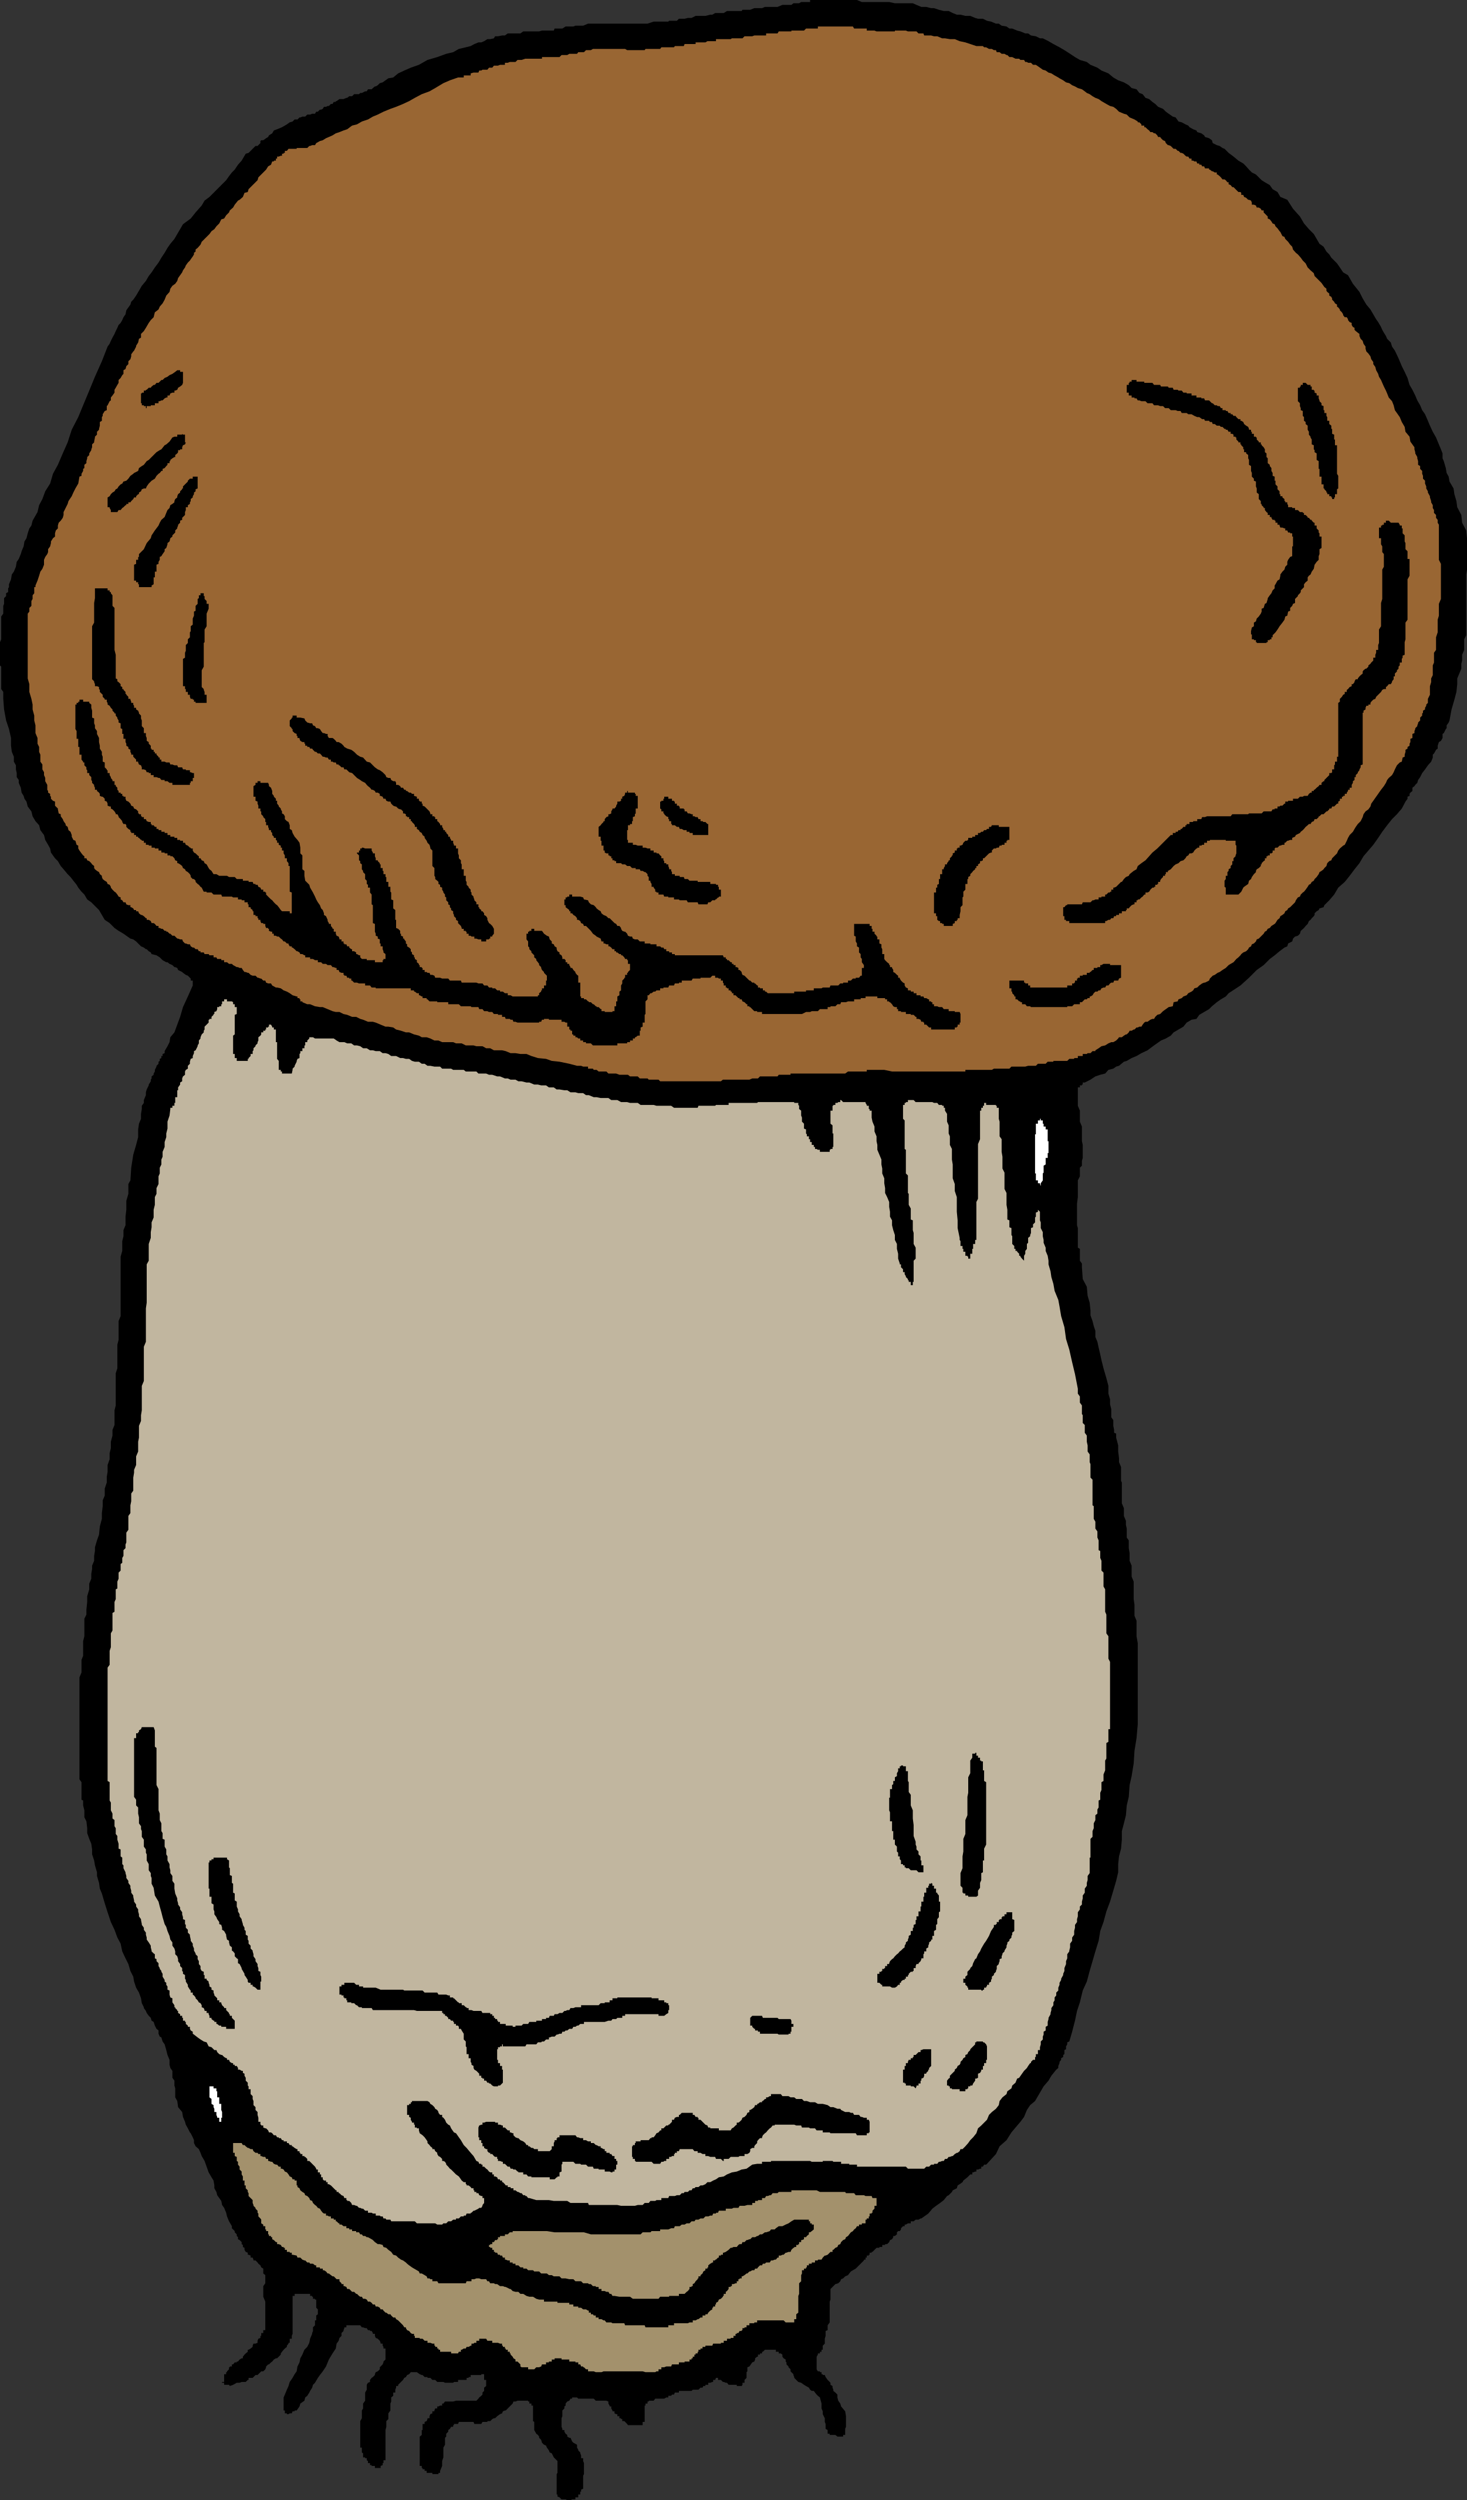 <svg xmlns="http://www.w3.org/2000/svg" width="360" height="613.199"><rect width="100%" height="100%" fill="#333333" stroke="none"/><path d="M0 160.598v2.601l.3.301v5.5l.5.7v1.698L1 174l.5 2.7.703 2.1.5 2.2v1.898l.2 1.5.5 1.2v1.203l.5.898v1l.199.899v1l.5.703V192l.5 1.2.199 1.198.5.801.199.7.5.699.3 1.203.903 1.199.297 1.2.703 1.198.899 1 .3 1.2.899 1.203.3 1.199.7 1.2.5.898.199 1 .5.703.5.699.703.7.7 1.198.699.801 1 1.2.699.699L18 216l.8 1 .403.7.797 1 .703.698.7 1.2 1 .703 1.898 1.898.699 1.2.703 1.199 1.2.8 1.199 1.2 1 .703L30.3 229l.699.5 1 .7.703.198.7.5 1.199 1.2.699.3.5.403h.2l.5.5.5.297.203.402 1.2.3.8.5.7.7.898.5h.3l.5.398.7.301.5.5H43l.5.2.203.5 1 .5.2.199.699.5.5.203.699.699v.5h.5v1.2l-1.2 2.698L44.903 247l-.699 2.398-.703 1.903-.7 1.898-1 1.2-.198 1.199-.5 1-.301.5-.399.703v.5l-.5.199v.5h-.3v.5l-.399.2v.5l-.3.198v.5l-.5.5v.2l-.403.8v.403l-.297.5v.297l-.5.402v.5l-.203.3v.4l-.5.8v.2l-.5 1-.2.698v.7l-.5 1.203v.699l-.5.7v.8l-.198 1.2v1.198l-.5 1.2-.2 1.402v1.898l-.5 1.903-.699 2.398-.5 3.2L32 289.5l-.5.898v2.403L31 294.5v2.2l-.2 1.698v2.102l-.5 1.2v1.5l-.3 1.198v2.403l-.398 1.398v14.602l-.5 1.199v4.598L28.8 329.8v5.797l-.399 1.203v7.898l-.3 1.2v3.601l-.5 1.2v1.398l-.399 1.5v1.601l-.3 1.2v1.5l-.5 1.402v1.7l-.2 1.2v1.398l-.5 1.5v1.703l-.5 1.199v1.398l-.203 1.7v1.402l-.5 1.898-.2 2-.5 1.403-.5 1.699v.898l-.198 1.2v1.203l-.5 1.199v.8l-.2 1.2v1.2l-.5 1.198v1.403l-.5 1.699v1.398l-.199 1.903V396l-.5 1v4.3l-.3 1.2v3.598l-.403 1v3.101l-.5 1.2v25l.5.699v4.3l.402.2v1.203l.301 1.199v1.7l.5 1 .2 1.698v1.2l.5 1.402.5 1.2.199 1.398v1.203l.5 1.5.199 1.199.5 1.7v.898l.5 1.703.199 1.398.5 1.2.703 2.402.7 2.199.8 2.398.899 1.903.699 1.898.8 1.5.399 1.899.8 1.703.7 1.398.5 1.7.703 1.402.2 1.199.5 1.5.699 1.2.5 1.398.199 1.203.5 1v.199l.5.7.199.5.5.698.5.5.203.7.5.3.297.903.402.797.5.402v.8l.301.7.399.2.3 1 .5.698.399 1.403.3 1.199.5 1.2v1.198l.2.801.5.7v1.699l.5.703v1.199l.199.7v2.198l.5.903.203 1.5 1 1.199.2 1.2.5 1.198.199.7.5.902.5 1 .199.2.5 1 .3.698v.7l.399.8.8.7.403.902.297.8.703 1.2.5 1.398.5 1.403.7 1.199.5.8.199 1.2v.7l.5.898.199.8.5.7.5.703.199 1 .5.699.5 1.2.203.898.5 1.203.7 1.199v.5l.699.7v.3l.5.5v.398l.3.301v.5l.399.2.5.5v.5l.3.199v.5l.399.203v.5l.3.5.5.199v.5h.2l.5.2v.5h.5l.203.5v.198h.5l.5.5.2.301.5.399.199.5.5.3v1.2l.5.402v2l-.5.7v2.6l.5 1.2v7h-.5v.7h-.5v.698h-.2v.5l-.5.2-.199.5v.5l-.5.203h-.5l-.203.5v.297l-.5.402-.5.3h-.2v.5l-.5.4-.3.3-.398.5v.398H59.3l-.5.301-.399.5h-.3v.2h-.5l-.399.5h-.3v.5h-.5v.199h-.2v.5l-.5.5v.203H55.5v.5H55v1.898h-.5v.2h.5v.5h1.203l.2.3.8-.3.899-.5h.699l.5-.2h1l.5-.5H61v-.5h1l.203-.199.5-.5h.5l.7-.7.199-.202h.5l.5-.5.199-.5v-.2l.5-.5H66l.5-.5.3-.199.403-.5.5-.3H68l.402-.399.5-.5v-.3l.301-.4.399-.5.3-.3.5-.402v-.297l.399-.5v-.203h.3v-1h.5v-.7l.2-.5v-9.3h.5v-.5h3.8v.5h.5v.203h.2v.5h.5V564h.3v2l.399.398v1.2l-.398.3v1.2H77.3v1.203l-.5.5v.898l-.2.5v.2l-.5 1.199-.199 1-.5 1-.699.703-.5 1.199-.5.898-.203 1-.5 1-.2 1.2-.5.703-.5.898-.698 1-.301 1-.399.899-.5 1.203-.3.699v3.2h.3v.698h.5v.2h.399l.3-.2h.5l.2-.5h.5v-.199h.5l.699-1 .203-.699 1-.7.2-.8.5-.402.5-.797.199-.403.5-.8.199-.7.5-.5.7-1.198.5-.699.703-.902.797-1.2.703-1.699.899-1.5.8-1.199.2-1.2.5-.702.199-.7.5-.5v-.699l.5-.5v-.199l.199-.5v-.2h.5v-.5h3.402l.399.5h.3l.5.2H90l.3.5h.5v.2h.403l.297.5v.198h.5v.5l.203.5.5.2.5.5.2.5v.203h.5v.5l.199.297V576h.5v2.7l-.5.5v.198l-.2.5-.699.7v.5l-.5.5-.5.203-.203.5v.199l-.5.5-.297.2-.402.5v.5l-.5.198-.301.5v1.2l-.398.703v2l-.5.699v1.2l-.301.5v1.898l-.399.703v6.5h.399v1.199l.3.2v1h.5v.198H90v.5l.3.2v.5h.5v.5h.403v.203H92v.5h1.402v-.5l.5-.203v-.5h.2v-.7h.5V596l.199-.8v-1.4l.5-.5v-1.402l.5-.699V589.5L96 589v-1l.5-.402v-.797h.5v-.703l.203-.5v-.399h.5v-.3l1.2-1.2.3-.5.399-.199.3-.5.5-.2.399-.5h1.5l.699.5.5.2h.203l.5.5h.7v.2h.699l.5.5h.699l.5.5h1.5l.402.198h2l.2-.199h1v-.5h2.097v-.5h.5V583h.5v-.5h2.602v-.2h.699v1.4h.5v1.5l-.5.398v.8l-.399.403v.5l-.3.297-.5.402-.2.3-.5.5h-5l-.699.2h-2l-.402.5h-.301v.5h-.5l-.398.2h-.301v.5h-.5l-.2.5v.198h-.5v.5l-.5.2-.199.5v.5h-.5v.203l-.199.5-.5.199v.5h-.5v1.5h-.203v1.2l-.5.398v7.203h.5v.5h.203v.297h.5V606h.5v.5h1.399v.3h1.5v-.3H108v-.5l.5-1.2v-1.202l.3-.899v-2.398l.403-.703v-1.7l.297-.3v-.7l.5-.5V596l.402-.3.301-.5h.5v-.4h.2v-.3h1l.199-.5h3.601l.2.5h1.699l.3-.5h1.2v-.2h.699l.5-.5.402-.202h.297l.5-.5.703-.5.5-.2.2-.5.5-.199h.199l1.699-1.699.199-.5h.5l.5-.2h2.602v.2h.3v.5h.5v.5h.399v3.8l.3.2v2l.5.898.399.301.3.399v.3l.5.5.2.7.5.5.5.203.203.5.5.699.2.5.5.2.5 1 .898.898v2.902l-.2.3v5h.2v.5l.5.2.5.5h1l.402.2H140l.402-.2h.801v-.5h.7v-.7h.5v-.702h.199v-.5l.5-.2V607.2l.199-.398v-2.703l-.2-.5v-.7h-.5v-.699l-.199-.5v-.199l-.5-.5v-.2l-.3-.5v-.702l-.899-.5-.3-.297-.403-.903h-.297l-.5-.3v-.399l-.402-.3-.301-.5v-.4h-.5v-.3l-.2-.5v-2.102l.2-.5v-1.399l.5-.5v-.5l.3-.199v-.5l.403-.5.5-.2.297-.5h.402v-.3h1.2l.3.3h3.801l.5.5h2.598l.5.2v.5l.3.5v.2H150v.5l.3.5v.198h.5v.5l.403.2h.297v.5h.5v.5h.402v.203h.301v.5h.5l.7.699.199.3h3.601v-.8h.5v-4h.2v-.5h.5v-.5h.3v-.2h1.2l.398-.5H163l.5-.3h.5v-.402h.703l.2-.297h.5l.199-.5h1v-.403h3.101l.297-.3h1.402l.5-.5h.5l.2-.399h.5v-.3h.699v-.5h.5l.5-.2H175v-.5h.5l.203-.5h.5v.5h.7l.5.5h.199l.5.2h.3l.399.5h2v.3H182l.203-.3v-.5h.5v-.7l.5-.5v-1.398l.2-.203v-1l.5-.2.699-1 .5-.199.199-.5v-.3l.5-.399H186v-.5h.5v-.3h.5v-.4h.203l.5-.5h2.7v.5h.699v.4h.5l.398.3v.5l.3.398.5.301v.5l.2.2v.5l.5.5v.199l.5.5v.5l.703.703v.199l.2.5v.2l1 1 .699.198.699.5.5.301.699.399.3.5.403.3h.5l.297.403.402.5.301.297.5.402.399 1.5v1.2l.3.698v.7l.5 1V594l.2.5v1.2l.5.3v.898h.5v.301H205l.5.399h1.402v-.399h.5v-1.5l.2-.5v-2.601l-.2-1.2-1-1.199-.199-.699-.5-.7-.203-.8v-.7l-.5-.5-.5-.402v-.3l-.2-.5v-.399l-.5-.3v-.5l-.698-.7-.5-.699-.2-.5h-.5v-.2h-.3v-.5h-.399v-.202h-.5l-.3-.5V578l.3-.5v-.3h.5v-.4h.399v-.5h.3v-1l.5-.5v-1.202l.2-.7V571.7l.5-.199v-1.2l.5-.702V564.5l.199-.5v-2.602L205 560.2l.703-.199.5-.5.2-.5.5-.2.5-.5.699-.3.3-.402.399-.5.5-.297.699-.403.8-.8.403-.399.297-.3.5-.5v-.2h.402v-.5h.301v-.5h.5v-.2h.2v-.5h.5v-.2h.199l1-1h.699v-.202h.699v-.5h.703v-.2h.5l.5-.5.2-.5.5-.199.3-.5v-.3h.399l.5-.399v-.5l.3-.3h.399l.3-.4v-.3l.5-.5H222v-.402h.3l.5-.297h.7v-.5h.703l.5-.403h.7l.5-.3h.199l1.699-1.2 1-1.199.902-.699 1-.7.899-.702.8-1 .399-.2.8-.8.2-.399 1-.5L235 536l.5-.3.703-.5.2-.4 1-.8.699-.7h.5v-.5h.199l.5-.202h.3v-.5H240l.5-.2h.3v-.5h.403l.297-.5h.5l.203-.199 2.2-2.398.898-1.903 1.699-1.5 1.203-1.898 1-1.2 1.2-1.402.898-1.199.699-1.699.8-1.2 1.2-1 .703-1.202 1.399-2.399 1.199-1.398.699-1.203 1.203-1.5.5-.399v-.5L260 506v-.3l.402-.5v-.4l.5-.3v-.5l.301-.2v-1l.399-.202v-.7l.3-.5v-.5l.5-.199.7-2.398.699-2.703.5-2.399.699-2.101.703-2.899 1-2.199.7-2.602.699-2.398.699-2.402.8-2.598.399-2.402.8-2.2.7-2.597.902-2.403.801-2.699.7-2.398.5-2.102v-2l.199-1.898.5-1.903.199-2.199v-2.101l.5-1.899.5-2 .199-2.398.5-2.102.203-2.898.5-2.203.5-3.098.2-3.102.5-3.097.3-3.403V403l-.3-1.7v-3.8l-.5-1.2v-2.702l-.2-1.399v-4.3l-.5-1.2V384l-.5-1.2v-1.902L277 379.7v-1.898l-.5-.703v-2.2l-.2-.898v-1l-.5-1.2v-1.902l-.5-1.199v-5.101l-.198-.399v-3.398l-.5-1.203v-1l-.2-1.598v-1.5l-.5-1.902v-1l-.5-.2v-.699l-.199-1v-1.398l-.5-.703v-2l-.3-1.2V343.2l-.403-1.398v-1.903l-.5-1.898-.7-2.402-.5-2-.3-1.399-.398-1.699-.301-1.402-.5-1.2v-1.5l-.399-1.199-.3-1.199-.5-1.402v-1.2l-.2-1.898-.5-1.7-.199-2.202-1-1.899-.203-2.898v-.903l-.5-.699v-2.898l-.5-.301v-4.8l-.2-.7v-5.3l.2-1.602V289.5l.5-1v-2.102l.5-.5V284.7l.203-.699v-3.2l-.203-.902v-3.597l-.5-1.203v-2.7l-.5-1.199v-4.5h.5v-.5h.5v-.2h.203v-.5h.5l1.399-.7 1.199-.8 1.199-.402 1.203-.297.797-.903 1.203-.3.7-.5.699-.2 1.199-1 .699-.199 1.203-.699 1.2-.5 1.199-.7 1.5-.702 1.601-1.2 1.7-1.199 1.199-.5L287.3 254l.699-.8 1.203-.7 1.2-.7.8-1 1.2-.702 1.199-.2.699-1 1.199-.699 1.203-.699.7-.7 1.199-1 1-.702 1.199-.7.699-.8 2.902-1.899 2.098-1.898 1.902-1.903 1.7-1.199 1.5-1.5 1.199-.898 1.199-1 1.203-.903.7-.3.199-.7 1-.5.199-.699.5-.5.699-.199.5-.5.203-.7.797-.702.402-.5.5-.5.301-.7.399-.3.3-.399.5-.5.2-.3V224l.5-.5.5-.3.199-.4 1-.3.199-.5.703-.7.5-.5 1.2-1.402 1-1.699 1.597-1.398 1.203-1.5 1.2-1.602 1.199-1.5 1-1.699 1.199-1.402 1.199-1.399 1.203-1.699 1-1.5 1.2-1.602 1.199-1.5 1.199-1.199 1.199-1.398.902-1.703.5-.7v-.5l.5-.199v-.5l.2-.3.5-.399v-.8l.5-.4.199-.3.5-.5.199-.7.5-.702.5-1 .703-.899.7-1 .8-.898.399-1v-.703l.3-.297.5-.903.399-.3v-.7l.3-.898.5-.3.399-.7v-1l.3-.2.5-1 .2-.202v-.7l.5-.699.203-.5.5-2.699.7-2.402.5-1.899.199-1.898v-1.403l1-2.398v-1.2l.199-.8v-1.402l.5-1.2v-2.597l.5-1v-14.903l.2-1.198V132l-.2-1.902-1-1.899-.198-1.898-1-1.903-.2-1.5-.5-1.699-.199-1.398-1-1.703-.203-1.2-.5-.898-.2-1.2-.5-1.702-.3-.7V111.2l-.398-1-.5-1.199-.7-1.7-.8-1.402-.7-1.5-.5-1.199-.699-1.601-.703-1-.5-1.2-.7-1.199-.5-1.199-.698-1.402-.7-1.2-.5-1.699-.699-1.5-.703-1.398-.797-1.903-.902-1.898-.7-1-.3-1-.899-.902-.3-.7-.5-.8-.399-.7-.3-.699-.7-1.199-.5-.7-.703-1.202-.7-1.2-1-1.199-.898-1.5-.8-1.601-1.602-2-1.2-2.098-1.198-.7-.801-1.202-.7-1-1.398-1.399-.5-.8-.703-.7-.7-1.199-1-.7-.698-1.202-.7-1.2-1.199-1.199L320 54.801l-1-1.703-1.7-1.899L315.903 49l-1.699-.7-.703-1.202-1.2-.7-.698-1-1.2-.699-.8-.5-1.399-1.398-1-.5-.703-.703-.7-.797-.698-.703-1.2-.7-1.199-1-1.203-.898-1-1-.5-.2-.7-.5-.698-.202-1-.5-.2-.7-.699-.5-1-.3-.203-.399-.7-.5-1-.3-.198-.399-.801-.3-.899-.5-.3-.4-.7-.3L290 30l-.797-.2-.703-1-.7-.202-1-.7-.698-.5-.7-.699-1.199-.5-.703-.699-.7-.5-.8-.7-.898-.3-.7-.902-.8-.297-.7-.903-1.199-.3-.703-.7-1.2-.699-1.398-.5-1.199-.699L272 18l-1.7-.7-1-.702-1.698-.7-.899-.699-1.703-.5-1.2-.699-1.198-.8-1.399-.9-1.203-.702-1.5-.797-1.2-.703-1.398-.7h-.699l-1-.5L253 8.7l-.7-.5h-.698l-1.2-.5-.8-.199-1.2-.5h-.699L247 6.5l-1.2-.2-.698-.5h-.7l-1.199-.5-1-.202-1-.5H240l-.7-.2-1.198-.5h-1.2l-1.199-.3h-.902l-1-.399-1-.5h-1.2l-1.199-.3L229.203 2h-.703l-1.2-.3h-1.198l-1.2-.5L224 .8h-4.398l-1.399-.3H211.5l-1.2-.5h-11.5v.5h-2.198l-.5.3h-1.399l-.5.4H192l-1.2.5h-3.097L187 2h-1.898l-1 .398h-1.899L182 2.7h-3.598l-.8.5H175.5l-.7.399h-.5l-1.198.3h-2.399l-1 .5h-.902l-.801.2h-1.398l-.5.5h-1.899L164 5.3h-3.598l-1.5.5h-14.601l-1.2.5h-1.898l-.5.199h-1.902L138 7h-1.898l-.2.5H133l-.7.2h-3.898l-.699.5h-3.101l-.7.5h-.699l-1 .198h-.703l-.297.5-.902.2h-.7l-.8.5-.7.3h-.699l-1 .403-.902.5-1.2.297-1.698.402-1.399.8-1.703.4-2.2.8-2.398.7-2.101 1.198-2 .7-1.598.703-1.5.699-1.203 1-1.2.2-1.398 1-.699.198-.5.5-.5.301H92l-.5.399-.297.3h-.902l-.301.5h-.398l-.801.403h-.399l-.3.297h-1.2l-.5.5h-.699l-.5.402H85l-.7.3h-1l-.698.5h-.2v.2h-.5l-.3.5h-.399l-.5.5h-.3l-.403.2h-.5l-.297.5-.402.198H78.5l-.5.5h-.398l-.301.5h-.7l-.5.2h-.699l-.5.5h-.699l-.5.203H73.5l-.5.5h-.7l-.5.5-.698.199-.7.5-1.199.7-1.203.5-.797.3-.402.7-.801.5-.2.398-.5.3-.698.5h-.5l-.2.2v.5l-.5.5-.199.203h-.5L62 36.5l-1 1-.7.2-1 1.698-.898 1-.8 1.2-.7.703-.699.898-.703 1-2.398 2.399-.7.703-1 1-1.199.898-.703 1.2-1.5 1.699-1.2 1.5L44.903 55l-.699 1.2-.703 1.198-.7 1.2-1 1.203-.698 1-.7 1.199-.8 1.2-.7 1.198-.902 1.2-.797 1.203-.703.898-.7 1.2-1 1.199-.698 1.203-.7 1.199-.699 1-.5.5-.203.7-1 1.398-.2 1-.5.703-.3.699-.398.7-.5.5-.301.698-.399.801-.3.7-.5.902-.399.797-.3.703-.5.699L25 88.598l-1.7 3.8-1.398 3.403-1.5 3.597-1.199 2.903-1.601 3.097-1 3.102-1.2 2.7-1.199 2.8L13 116.2l-.7 2.398-1.198 1.902-.7 1.898-.8 1.5-.399 1.7-.8 1.402-.403.7-.297 1.198-.5.7-.402 1.203L6.5 132l-.5.8-.2 1.2-.5 1.2-.198.698-.5 1.2-.5.703-.2 1.199-.5 1.2-.5.698-.199 1.2-.5 1.203V144l-.203.3v.9l-.5.3v.7l-.5.5v1.398l-.2.5v1.902l-.5.7v5.6l-.3.7v3.098"/><path fill="#963" d="m6.8 166.398.403 1.403v1.898l.5 1.7L8 172.8v1.2l.402 1.5v1.2l.301 1.198v1.903l.5 1.199v1.398l.399.801v1.2l.3.699v1.703l.5.699v1.2l.399.698v.7l.3.703v.797l.5.902v1.2l.2.3v.398l.5.301v.5l.199.2v.5l.5.5.5.199v1l.703.703v.199l.2 1 .5.2v.5l.5.698.199.5.5.7v.3l.5.403.199.797.5.402.3.8v.4l.399.8.5.2.3 1 .403.198v.7l.297.5.5.703.402.5.301.199v.5h.5l.2.5.5.2.5.5.199.3.5.398v.5l.199.301.5.399.5.3.199.5.5.403v.297l.203.5.5.402.5.3.2.5.5.2.3.5v.2l.399.5.5.5.3.198.399.5.3.5.5.2v.5l.399.203.3.5h.5l.2.5.5.199h.5v.5h.203l.5.3.2.4h.5v.3h.5l.199.5.5.398h.199l.5.301.5.5H36v.399h.5l.5.3.203.5h.5l.297.2.402.5h.5v.5h.301l.399.203h.3l.5.5h.399v.199h.3l.5.5h.2l.5.5h.5l.699.7h.203l.5.198h.5l.2.5.5.5h.199l.5.2h.5l.199.5.5.3h.3l.399.403h.5l.3.5h.403v.297H50l.203.402h1l.2.3h1v.5h.699l.199.4h1v.3H55v.5h.703l.5.398h.7l.3.301.899.5h.3l.399.2h.5l.3.5.399.5h.3l.5.199h.2l.5.5.5.203h.703l.5.5h.2l.5.199h.199l.5.5h.5l.199.5.5.2h.699l.3.5.903.5H68l.902.198.7.5.8.301.7.399.699.5 1 .3H73v.403h.5v.297h.203v.5h.5v.203l1.2.5h.699l1.199.5L78.5 247h.703l2.399 1 .8.2h.899l1 .5.902.198 1.2.5h1l1 .5.699.2 1.199.5H91.5l.703.203 2.399 1h.699L96.5 252l.703.5 1.2.3 1.199.4h.8l1.2.5 1.199.3.699.398h1.203l.899.301 1 .5h1l.898.399h2.703l.7.3h1.398l1 .5h1.902l.7.2h1.5l.898.5h1l.902.5h2l.899.203 1.199.5h1.199l1.203.199h1.5l1.2.5 1.597.5 2 .2 1.402.5 1.899.198 2.402.5 1.899.5h1l.5.2h1.199v.5h1.199l.203.3h.7l.5.403h1.898l.5.5h1.902l.797.297h2.102l.5.402h1.898l.5.5h1.902l.301.3h2.399l.398.4h14.902l.5-.4h6.5l.7-.3H186l.5-.5h4.3l.302-.402H194v-.297h13.402l.7-.5h4.601v-.403H217l1.902.403h18v-.403h6.5l.5-.3h3.801l.5-.5h3.399l.699-.2h1.902l.5-.5h1.899l.5-.5h1.398v-.199h3.402l.5-.5h1.2v-.199h.898v-.5h1.203v-.5h1l.2-.2h.699l.5-.5h.699v-.202l.8-.5.7-.5.902-.2.797-.5.703-.3h.5l.7-.399.5-.5.199-.3h.699l.5-.399.5-.3h.199l.5-.5.203-.4h.5l.5-.3h.2l.5-.5h.3l.399-.2h.5l.3-.5.399-.5.3-.202h.5l.7-.5.5-.2h.402l.297-.5.5-.5.703-.199.7-.699 1.398-1 1-.2.199-1 1-.202.203-.5.797-.297.402-.403.801-.3.399-.5.8-.399.399-.3.3-.5.7-.2.5-.5.699-.5.5-.199h.203l1-.5.2-.5.699-.7.5-.202.699-.5.5-.2.699-.5.8-.5.7-.699.5-.3.703-.399.7-.8.5-.4.5-.5.199-.3.5-.402.699-.297.5-.5.199-.403.5-.3.203-.5.5-.2.5-.5.2-.5.5-.199 1.199-1.199.3-.5.399-.2.3-.5.5-.202.399-.5.8-.5.2-.2.5-.8.5-.399.203-.5.5-.3.5-.399.2-.5.5-.3.199-.4.5-.3 1.199-1.2.199-.5.5-.702.5-.2.203-.5.5-.5.297-.199.402-.5.5-.699.301-.5.399-.2.3-.5.5-.3.2-.402.5-.5.5-.7.199-.5.5-.3.5-.399.199-.3.5-.5.203-.7.5-.5.5-.199.2-.5 1.199-1.2.3-.702.399-.5.8-.7.399-.199.5-1 .3-.699.403-.7.797-.8.402-.7.301-.5.5-.702.7-.7.5-1 .199-.699.5-.699.699-.5.5-.7.199-.702.5-.7.703-1 .5-.699.2-.3.5-.7.699-.898.5-.801.3-.7.399-.5.8-.702.399-.7.3-.699.5-1 .7-.699.5-.2.203-1 .5-.202v-.5l.2-.7v-.5l.5-.3v-.399l.5-.3v-.5l.199-.399v-.8l.5-.2v-1l.5-.2v-.5l.199-.5v-.202l.5-.5v-.2l.199-.5v-.199l.5-.5V176l.5-.5v-.5l.203-.2v-.5l.5-.3v-.402l.297-.5v-.297l.402-.403v-1l.5-1v-2.097l.301-1v-.903l.399-.8v-2.399l.3-.699v-2.402l.5-.7v-3.097l.399-1.203V152l.3-1v-2.902l.5-1.2v-8.597l-.5-1v-8.602l-.3-.5v-.699l-.399-.5v-.7l-.5-.5v-.702l-.3-.5v-.7l-.399-.699v-.3l-.3-.899v-.3l-.5-.9v-.3l-.403-.7v-.5l-.297-.702v-.7l-.5-.5v-.699l-.203-.5v-.699l-.5-.5v-.7l-.5-.3v-.902l-.2-.7v-.3l-.5-.899v-.3l-.198-.7v-.5l-1-1.398-.2-1.203-1-1.2-.199-1.199L344 103.5l-.5-1.2-.7-1-.5-.702-.3-1.2-.398-1-.801-.898-.399-1-.3-.7-.5-1-.399-.902-.3-.699-.5-.8-.2-.7-.5-.898L337.5 90l-.5-.7v-.5l-.5-.702-.2-.7-.5-.699-.5-.5-.198-.699V85l-.5-.7-.2-.702-.5-.5-.3-.7v-.5l-.399-.3-.5-.399-.3-.3v-.5l-.403-.2-.297-.5v-.5l-.5-.199-.402-.5v-.2l-.301-.5h-.5l-.398-.5v-.202l-.301-.5-.5-.5v-.2l-.399-.5-.3-.199v-.5l-.5-.3-.2-.399-.5-.5v-.3l-.199-.4-.5-.3V72l-.5-.402-.203-.297v-.5l-.5-.403-.7-1-1.698-1.699-.2-.699-.8-.7-.7-.702-.5-1-.699-.7-.5-.699-.703-.8L318 62l-.7-.8-.198-.7-.5-.5-.5-.7-.7-.702-.199-.5-.5-.2-.5-1L314 56.7l-.5-.699-.5-.5-.2-.5-.5-.2-.3-.5-.398-.5-.5-.202v-.5l-.301-.297-.399-.403-.3-.3v-.5h-.5l-.2-.399-.5-.3h-.5l-.199-.5-.5-.2h-.5v-.5l-.203-.5-.5-.199h-.2l-.5-.5-.5-.2-.198-.5h-.5v-.5l-.2-.202h-.5l-1.199-1.2h-.3l-.403-.5-.5-.199v-.5h-.297l-.402-.5-.301-.2h-.5l-.398-.5-.301-.3-.5-.4h-.2v-.5h-.5l-.5-.3h-.199l-.5-.402h-.199V41.3h-1l-.203-.5h-.5l-.2-.403h-.5v-.3h-.5l-.198-.5h-.5l-.301-.2h-.399v-.5h-.5l-.3-.5h-.399l-.3-.199-.5-.5L290 37.5h-.297l-.5-.5H289l-.5-.5h-.5l-.7-.7-.5-.202h-.198l-.5-.5-.2-.5-.5-.2-.5-.5-.199-.3h-.5l-.203-.399-.5-.5h-.297l-.402-.3h-.5L282 32l-.398-.3-.5-.5h-.301v-.4h-.7v-.3l-.5-.5h-.398v-.2l-.8-.5-1.2-.5-.703-.702-.7-.2-1.198-.5-.7-.699-.699-.5-.8-.199-.903-.5-1.2-.7-.698-.5-.801-.3-.7-.402-.699-.5-.699-.297-.5-.403-.703-.5-1-.3-.7-.399-.698-.3-.7-.5-.8-.2-.7-.5-.902-.5-.297-.199-.902-.5L258 18l-.7-.2-.698-.5-.7-.202-.699-.5-1-.7h-.703l-.5-.5h-.7l-.3-.199h-.398l-.301-.5h-.899l-.3-.3h-.899l-.8-.399h-.7l-.5-.5H247l-.5-.3h-.7l-.5-.4h-.698l-.2-.5h-.5l-.5-.3h-.699l-.703-.402h-.5l-.297-.297h-1.601l-1.5-.5-1.2-.403-1.402-.3-1.2-.5h-1.198l-1.2-.2h-.699l-1.203-.5h-.797L228.5 8.7h-1.7l-.198-.5h-1.2l-.5-.5h-2.101l-.5-.199h-2.7v.2h-4.5l-.5-.2h-1.898V7h-3.101l-.301-.5h-8.598V7h-2.902l-.5.5h-3.098v.2h-3.101l-.301.5H188v.5h-2.898l-.5.198h-1.899l-.5.5h-2.601l-.301.2h-3.598v.5h-2.101l-.5.3h-2.399v.403H168l-.2.5h-2.198l-.2.297h-3.101L162 12h-3.598l-.199.3h-4.3l-.5-.3H145.5l-.5.3h-1.2l-.5.5h-1.398l-.3.4h-1.899l-.5.3h-1.402l-.5.5H133v.398h-4.098L128 14.7h-1l-.5.5h-1.398l-.5.2h-.7v.5h-1.199l-.5.199h-1l-.402.5H120l-.398.5h-1.2l-.3.203h-.5l-.2.5h-1.199L115.5 18v.5h-1.7v.5h-1.398l-2 .7-1.601.698-2 1.2-1.399.8-1.902.7-1.7.902-1.398.8-1.5.7-1.699.7-1.402.5-1.7.698-1.398.7-1.203.5-1.2.703-1.5.5-1.198.699-1.2.3-1.199.9-.902.3-1 .398-.899.301-.8.5-.899.399-.703.3-.797.5-.703.2-.898.5-.301.5h-.7l-.5.203h-.199l-.5.5h-2.601v.199h-2l-.399.5h-.5v.5h-.3v.2h-.399v.5h-.3l-.5.198H68v.5h-.297v.5h-.5v.2h-.402l-.301.8-.7.403-.5.797-.698.703-1.2 1.199-.199.7-1 1-.203.198-1 1-.2.7-.8.203-.398 1L58.8 49l-.399.2-.8 1-.399.698-.8.7-.2.5-.703.703-.5.797-.7.203-.5 1-.698.699-.5.7-.7.5-.5.698-1.902 1.903-.297.699-.703.8-.5.4v.5l-.398.3v.398l-.301.5-.5.7-.2.3-.5.5-.5.7-.199.5-.5.703-.199.5-1 1.398-.203.7-.5.699-.7.5-.5.703-.198.797-.801.902-.399 1-.5.898-.699.801-.3.7-.903.699-.297 1.203L37 78.5l-.5.7-.7 1.198-.5.801-.698.7v.902l-.5.297-.2.902-.5.8v.2l-.5 1-.199.2-.5.698v.5l-.203.7-.5.5v.703l-.5.5-.2.699-.5.3v.9l-.3.3-.398.7-.5.5v.698l-.301.5-.399.7-.3.5v.703l-.5.699-.399.5v.7l-.3.198-.5 1-.2.2v1l-.5.203-.5.797V102l-.203.3v.9l-.5.3v.898l-.2.801v.2l-.5.5v.699l-.5.5v.203l-.198 1v.199l-.5.5v.7l-.2.5v.198l-.5.801v.399l-.5.5v.3l-.199.7v.5l-.5.402v.8l-.3.2v.5l-.403.7v.5l-.5.198-.297 1.7-.703 1.203-.5 1-.398.898-.801 1.2-.2.699-1 2v.703l-.199.699-.5.7-.5.5-.199.698v.7l-.5.5-.203.703v.797L13 132l-.5.8v.4l-.2.8-.5.7v.698l-.198.5-.5.7-.301.703v1.199l-.399 1-.5.7-.3 1-.399 1.198-.5 1.2V144h-.3v1.5L8 146v.898l-.297.5v1.2l-.5.5V150l-.402.5v15.898"/><path d="M18.5 178.098v.703l.3.5v1.898h.403v2h.297v1.899h.5v1.203l.402.5V187h.301v.7l.5.5v.5l.2.198v.7h.5v.5l.5.5v.703l.199.297V192l.5.5v.3l.199.4v.5h.5v.3l.5.398.199.301v.5l.5.2h.203l.5.5v.5l.5.199.2.5v.5l.5.203h.3v.5l.399.199.5.5.3.5v.2h.399l.3.5v.198l.5.5.399.5v.2l.3.5h.5l.2.3v.403l.5.5.5.297V204h.203v.3h.7v.5h.5v.4h.5v.3h.199l.5.5h.199v.2h.5v.5h.5v.5h.699v.198h.703v.5H38v.2h.902v.5h.7v.5h.8v.203h.7v.5h.699V210h.5l.5.5.199.5.5.2v.5h.203l.5.3.5.398.2.5.5.301.199.399.5.3.5.5.199.403v.297l.5.5h.3L48 216v.3l.5.5.3.2.403.5.297.2.5 1h.703v.198h1.2l.5.5H54.3l.199.5h2.402l.301.2h1.2v.5h.898v.203h.7v.5h.8v.5h.2v.699h.5v.3l.5.4v.3h.203v.898h.5v.301h.5v.5h.2v.399h.5v.3l.199.5h.5v.2h.5v.5l.199.5h.5v.203H66v.5l.5.199h.3v.5h.403v.5h.5l.297.2h.402l.5.5.301.198.399.5h.3l.5.5h.399v.2l.3.5h.5v.3h.2l.5.403.5.5H73l.5.297.203.402h.5l.5.3h.2v.5h1.199v.4h.699l.5.3H78v.5h.8l.403.398H80l.402.301h.801l.399.5h.3l.5.2h.2v.5h.5l.199.5.5.199h.5v.5h.199v.203h.5l.203.5h.5V240h.5v.5h.2l.5.5h.699l.5.2h1.5v.5H90.8l.402.5h1v.198h8.598v.5h.8v.301h.2l.5.399h.5v.5h.2l.5.3h.203v.403h1v.297h.2l.5.5h1.898v.203H110v.5h2.602l.5.5h2.398l.203.199h1.7l.199.5h.8l.399.5h.8l.399.2h.8l.403.5h1v.198h1v.5h.7l.199.5h1l.199.2h.5l.199.5h.5l.5.203h5.3v-.203h.5l.2-.5h.5v-.2h1.203v.2h3.098v.5h.699l.3.203h.403v1h.5v.699H140v.3h.402v.9h.301v.3h.5v.398h.399l.3.301h.5v.5h.7v.399h.699v.3H145l.5.5h6v-.5h2.402v-.3h.7v-.399h.699v-.5h.5v-.3H156l.5-.399h.5v-1.2h.203v-.8l.5-.2v-1h.5v-1.902l.2-.199v-3.101l.5-.5v-1h.3l.399-.5h.3l.5-.399h.399l.3-.3H162v-.5h.8v-.2h1.2l.203-.5h1.2l.199-.5h1V241h.699v-.5h2.402l.297-.5h1.902v-.2h2.399l.5-.5h.699v.5h.703l.2.2h.5v.5h.5v.5l.199.2v.5h.5v.5h.3v.198h.399v.5h.5v.301h.3v.399H180v.5h.5l.703.703h.297v.297h.5l.203.5.5.203.5.5h.2v.5h.5V247h.199l1 1h.699v.2H187v.5h9.8l1-.5h1l.403-.2h1.5l.5-.5h1.899v-.5h.699v-.2H205l.5-.5h.703l.2-.5h1.199l.5-.202h1.5v-.5h1.601v-.297h1.2v-.403h2.898v.403h1.902v.297h.5v.5h.5v.203h.2l.5.5.3.5.399.199h.5v.5h.3v.5h.7v.2h1.199v.5h1.199v.198h.703l.5.5h.2v.5h.5l.5.2.199.5h.5v.203h.199v.5h.5L228 252h.5v.5h5.8v-.5h.5v-.2h.2v-.5h.5v-.5h.203v-2.1l-.203-.5h-1.2v-.2h-1.5v-.5h-1.198l-.399-.5h-.8l-.403-.2h-.797v-.5h-.402v-.5h-.301v-.202h-.5v-.5h-.2l-.5-.297h-.5l-.198-.403h-.7v-.3h-1v-.5h-.699v-.399h-.703v-.3h-.7v-.5l-.5-.2-.3-.5v-.5l-.398-.199-.5-.5-.301-.5v-.2h-.399v-.5l-.3-.202-.5-.5-.399-.2v-.5l-.3-.5v-.199h-.5v-.5h-.2v-.3l-.5-.399-.5-.5-.203-.3V234h-.5v-1.2l-.2-.402v-.8l-.5-.2v-1h-.5v-.699h-.198v-.199l-.5-.5v-.5h-.5v-.7h-.2v-.702h-.5v-.5h-3.8v2.902l.398.2v1.198l.3.5v.7l.5.3v1.2l.403.402v.8l.297.4v.8l.5.7v.698h-.5v1.903h-.297l-.402.5H210V240h-.7l-.5.5h-.698v.5h-1.2v.2h-.699l-.5.5h-1.902l-.2.5h-1.699l-.3.198h-1.899v.5h-1.902v.301h-2.899v.399h-6.5l-.402-.399h-.297v-.3h-.5v-.5h-.703v-.2h-.5v-.5h-.2l-.5-.5h-.198V241h-.5l-.5-.5h-.2l-1.199-1.2-.5-.202-.203-.5v-.2l-.5-.5h-.297v-.5l-.402-.199h-.301v-.5h-.5v-.3h-.398V236h-.301l-.5-.5h-.399v-.3h-.3v-.4h-.5l-.2-.5h-11.8v-.3h-.7v-.402h-.699v-.297h-.703v-.5h-.5l-.2-.403h-.5l-.3-.3h-.898v-.5h-1.5v-.2h-1.399v-.5H157l-.5-.5h-.7l-.5-.199-.198-.5h-.5l-.5-.199-.2-.5-.5-.5h-.199l-.5-.2-.3-.5v-.202l-.403-.5h-.5l-.297-.5-.402-.2-1.2-1.199h-.3l-.5-.5-.7-.3-.5-.399-.199-.5-.5-.3-.5-.4-.199-.3-.5-.5-.703-.2-.5-.5-.2-.5-1-.202-.198-.5-.7-.2h-2v-.5h-.699v.5h-.5v.2h-.402v.5h-.301V222h.3v.5l.403.3.5.4v.3H140v.5h.402l.301.398.5.301.399.5v.399h.3l.5.3.2.5.5.2.199.5h.5l.5.5.199.203.5.5.5.699.703.5.2.2 1 .5.199.698h.5v.5h.3l.399.2h.5v.5h.3l.399.3.3.403h.5v.5h.403v.297h.297l.5.402h.402v.3h.301l.5.5.2.4h.5v.3h.199v.898h.5v1.5l-.5.5v.2h-.2v.5h-.5v.703h-.199V240l-.5.5v.7l-.3.5v1.198l-.403.301v.899l-.5.3v1.2h-.297v1.203h-.402V248h-.5v.2h-1.899v-.2h-.8v-.5h-.2l-.5-.5h-.5v-.2h-.199l-.5-.5h-.203l-.5-.5h-.5v-.202h-.2l-.5-.5h-.5v-.297h-.698v-.403h-.2V241h-.5v-1.7l-.3-.202-.399-.5v-.2l-.5-.5-.3-.5H140v-.199l-.297-.5v-.3h-.5V236h-.402v-.5l-.301-.3h-.5v-.4l-.2-.5-.5-.3v-.402l-.5-.297-.198-.5v-.403l-.5-.3-.2-.5-.5-.2v-.5l-.5-.5-.199-.699-.5-.199-.703-.5-.5-.7h-1.898v-.5h-.7v.5h-.5v.2h-.3v.5h-.399v1.398l.399.5v1.2l.3.3v.403l.5.5v.297l.399.402.3.3v.5l.5.4v.3l.399.5.3.398v.301l.5.5v.2l.2.5.5.5v.199l.703.703v1.199H134v1.2h-.5v.698h-.5v.5h-.2v.301l-.5.399v.5h-.3v.3h-6.2l-.5-.3h-.698v-.5h-.7l-.5-.399h-.699v-.3H122l-.5-.5h-.7v-.2h-.8l-.398-.5h-.801l-.399-.5h-1l-.5-.199h-3.601l-.2-.5h-2.699L110 240h-1.5l-.5-.2h-1.2l-.198-.5-.5-.202h-.5l-.2-.5h-.5l-.199-.2h-.5v-.5h-.5v-.5h-.203v-.199h-.5v-.5h-.2v-.3l-.5-.399v-.5l-.5-.3v-.4h-.198v-.5l-.5-.3v-.402l-.301-.297v-.5l-.399-.403-.5-.3v-.5l-.3-.2v-.5l-.399-.5v-.199h-.3v-.5l-.5-.199v-.5h-.2v-.7l-.5-.5-.5-.202v-2H97v-2.399l-.5-.398v-2l-.5-.203v-1.7l-.2-.199V217.5h-.5v-1.2h-.5v-1.202h-.198v-.7h-.5v-.8h-.2v-.7h-.5V212h-.199v-.3l-.5-.5v-.2h-.5v-.5L92 210v-.7h-.5v-.202l-.297-.5v-.5h-1.601l-.5-.2H88.8v.2h-.399v.5h-.3v.5h-.5v.203l.5.5V211l.3.2v.5l.399.3v1.2l.3.398v.3l.5.5v1.2l.4.402v.8l.3.2v.7h.5v1.198l.403.5v2.403l.297.199v4.398l.5.2v1.902l.203.5v.5l.5.2v.5l.5.198v1h.2v.7h.5v.703l.199.5v.297l.5.402v1.2h-.5v.3h-.2v.5H92v-.5h-2v-.3h-1.2l-.398-.4v-.5h-.3l-.5-.3h-.2v-.402l-.5-.297h-.5v-.5h-.199l-.5-.403v-.3h-.5l-.203-.5h-.5v-.2h-.2v-.5h-.5v-.5h-.5v-.199l-.198-.5-.5-.199-.2-.5v-.5h-.5v-.7h-.3v-.202l-.399-.5v-.5h-.5v-.2l-.3-.5v-.3l-.403-.899-.5-.3V224l-.297-.8-.402-.4-.301-.8-.5-.7-.398-.702-.301-.7-.5-1-.7-1.199-.199-.699-1-1-.199-1.2v-1.202l-.5-.399v-3.398l-.5-.5v-1.403L73.5 206.7l-.5-.7-.7-.8-.5-.9-.198-.702-.5-.297v-.903l-.301-.8-.399-.2-.5-.5v-.699l-.3-.5-.399-.199v-.5l-.3-.5v-.2l-.5-.5v-.202l-.403-.5v-.7h-.297v-.5l-.5-.5v-.199l-.402-.5V194l-.301-.8-.5-.4v-.3l-.2-.5h-1.898v-.402h-.699V192h-.5v.5l-.5.3v2.598h.5v1l.5.2v.5l.2.5v.703h.5V199h.199v.7l.5.5v.198l.5.5v.7h.199v.8h.5v.403l.199.5v.297h.5V204l.3.3v.5l.403.4v.3h.5v.5l.297.2v.5h.402v.5l.5.198v.5h.301v.7h.399v.703l.3.5v.699h.5v.7l.399.5v.698h.3v6.301l.5.2V224h-.5v-.5h-1.898l-.3-.3-.5-.7L68 222l-.297-.2-.5-.5-.402-.5-.301-.202-1.2-1.2v-.5h-.198v-.199h-.5v-.5h-.5l-.2-.5-.5-.199-.199-.5h-.5v-.2h-.5l-.203-.5h-1v-.3h-1.398v-.402h-1.5l-.5-.5h-1.399l-.5-.297h-1.902l-.7-.403h-.699l-.5-.8-.5-.399-.199-.3-.5-.899-.5-.3-.203-.5-.5-.2-.297-.5h-.402v-.5l-.301-.2-.5-.5-.398-.202-.301-.5v-.5h-.5v-.2h-.2l-.5-.5-.5-.199-.199-.5h-.5v-.5h-.699V206H43.5v-.5h-.7v-.3h-1v-.4h-.698v-.5h-.7v-.3h-.8v-.402h-.7v-.297h-.5v-.5H38l-.297-.403h-.5v-.3H37v-.5h-.5l-.5-.2-.2-.5h-.5v-.5h-.5v-.199h-.198v-.5h-.5v-.199h-.2v-.5l-.5-.5-.5-.2-.199-.5-.5-.202-.203-.5-.5-.5-.5-.2-.2-.5v-.5h-.5v-.199H30v-.5h-.398v-.3h-.5V194l-.301-.3v-.5l-.399-.4v-.3h-.3v-.902h-.5v-.297l-.399-.5v-.203l-.3-.5v-.5h-.5v-.7h-.2v-.199l-.5-.5V187l-.5-.2v-1.202l-.203-.5v-.7l-.5-.8v-.7l-.2-.898v-1l-.5-1v-.7l-.5-.702v-.7l-.198-.5V176.2l-.5-.199v-1.7l-.2-.702v-.797l-.5-.403v-.3h-1.5v-.5H19.5v.5h-.297v.3h-.402v.403H18.5v5.297"/><path d="m22.602 166.598.5.5v.203l.199.5v.5h.5l.5.199v.5l.199.2v.5l.5.5.203.198v.5l.5.5v.2h.5v.5l.2.3v.403l.5.297.3.5.399.402v.3l.5.5v.2h.3v.5l.399.5v.2l.3.5v.5l.5.198v1.2l.399.203V180h.3v1.2h.5v.8l.2.398v.5l.5.301v.399l.5.3v.5l.203.403v.297h.5v.5l.2.203.5.5v.5h.5V187l.199.5.5.2.199.5v.5h.5l.5.198.199.5h.5v.2h.5v.5h.703v.5h.7l.5.203h.3l.399.5h.8v.297h.7l.5.402h.699v.5h4.3v-.5h.2v-.402h.5v-.797h.3v-1.203h-.3l-.5-.2h-.2v-.5h-1v-.199h-.699l-.199-.5h-1l-.203-.5h-.7l-.5-.199h-.5l-.198-.5H40.8l-.399-.2h-.8v-.5h-.399v-.5h-.3v-.202l-.5-.5v-.297H38v-.403h-.297v-.5h-.5v-.3H37v-.7l-.5-.5V182l-.5-.3v-.7l-.2-.5v-.7h-.5v-1.202l-.5-.5v-1.399l-.198-.5v-.699l-.5-.5v-.2l-.2-.5-.5-.3v-.402h-.5v-.5l-.199-.297v-.403h-.5v-.3l-.203-.5v-.2h-.5v-.5l-.5-.5v-.199h-.2v-.5l-.5-.5V169H30v-.5l-.398-.2v-.5l-.5-.5-.301-.202v-.5l-.399-.2v-5.8l-.3-1.2v-10.3l-.5-.5V146l-.399-.5v-.3h-.3v-.4h-.5v-.5H23.3v2.4l-.2 1.198v4.801l-.5.899v13"/><path fill="#c1b69f" d="M26.402 434.898v1.903l.5.297v4.5l.301.5V444l.399.8v1.2l.5.398v1.5l.3.5v1.403l.399.5v.898l.3 1v1.2l.5.199v1.703l.399.297v1.601l.3.301v.7l.5 1v.198l.2.7v.5l.5.703v.5l.5.699v.5l.203.7v.5l.5.698v.301l.2.899v.3l.5.7v.5l.5.703v.5l.199.699v.5l.5.7v.198l.199 1v.2l.5.703v.5l.5.699v.5l.199.7v.5l.5.698.5.801v.399l.203.8v.2l.5.5.297.203v1l.402.199v.5l.5.5v.7l.301.5v.198l.399.5v.2l.3.5v.703l.5.797V486l.399.3v.5l.3.4v.8l.5.2v1l.2.698.5.2v1l.5.703v.5H43v.199l.5.5v.2h.203v.5l.5.3v.398h.5v.5h.2v.7h.5v.3h.199v.5l.5.403v.297h.5v.5l.199.402.5.3v.5l.3.2.899.7.703.5.797.5.703.198.5 1 .7.2.5.5.199.203h.5l.199.5.5.5.5.199h.199l.5.5.5.3h.203v.4h.5l.2.5.5.3h.3v.398h.399v.301h.5l.3.5v.399h.399l.5.3h.3v.5l.399.2v.5l.3.5v.703l.5.5v.699l.2.2v.698h.5v1.2l.5.5v.703l.203.5v1l.5.5v.699l.5.5v.7l.2.698v1h.5v.7h.199v.203h.5v.5l.5.199h.199l.5.5.199.5h.5l.3.2.403.5h.5l.297.5h.402v.198h.5l.301.5h.399v.301h.8v.399h.399l.3.5h.5v.3h.2l.5.403.5.297H73v.5h.5V528h.203v.3h.5v.5h.5v.2h.2l.5.5v.5h.5l1.398 1.398.3.5v.2H78v.703h.5v.5h.3V534h.403v.5l.297.3h.5v.4h.402v.5h.301l.5.3 1.2 1.2h.199v.398h.5v.3h.199l.5.5.5.2.199.5h.5v.5h.203v.203h.5l.5.5.2.5h.5l.5.199h.199l.5.5h.3l.399.2h.3l.5.5h.7v.5h.902l.297.198h.703v.5h1l.2.2h.5l.199.5h.5l.199.3h1l.199.403h5.8l.5.5h4.5l.5.297h1.2l.3-.297h.7l.5-.5h.703l.5-.403h.7v-.3h.699l.5-.5h.699v-.2h.5l.199-.5h1v-.199h.203l.5-.5h.2l1-.5.199-.199h.5l.3-.5v-.2l.399-.5v-1.202h-.399v-.5h-.3l-.5-.2-.2-.5h-.5v-.3h-.5v-.399h-.199v-.5h-.5l-.203-.3-.5-.399h-.5v-.3h-.2v-.5h-.5l-.5-.4-.198-.3-.5-.7-.7-.5-.5-.5-.199-.202-.5-.5-.3-.2-.403-.5-.5-.5v-.199l-.297-.5-.402-.199h-.301v-.5l-.5-.5-.398-.2-.301-.5v-.3l-.5-.402-.2-.5h-.5v-.297l-.5-.403-.199-.3-.5-.5v-.399l-.199-.3-.5-.7-.5-.5-.703-.5-.2-.699v-.5h-.5v-.2h-.5v-.702h-.198v-.5h-.5v-.2l-.301-.5v-.5l-.399-.199v-.5h-.5v-2.398h.5V516h.399v-.402h.3v-.297h3.801l.5.297.2.402.5.3.5.5.199.4.5.3.3.5v.2l.399.5h.5v.5l.3.198.403.5.297.7.5.5.402.203.301.699.7 1 .5.2.699 1 .5.698.699 1.2.699.703 1 1.199.703.8.7 1.2.5.2.199.5h.5v.198h.3v.5h.399l.5.5.3.2.399.5.3.203h.5v.5h.403v.5h.297l.5.199.203.5h.5v.3h.5v.4h.2l.5.5.199.3h.5v.398h.699v.301H126v.5h.5l.5.399h.203l.5.3H128l.402.5h.5v.2h.301l.399.5h.3l1.7.5h3.101l1.2.203h3.3l.797.5h4.3l.2.5h7l.902.199h3.399l.699-.2h1.203l.5-.5h1l.399-.5h1.199l.3-.202h1.2v-.5H164l.203-.5h1.399l.5-.2h.699l.5-.5h.5l.199-.3h.8l.403-.399h.5l.297-.5h.402l.301-.3h.7l.5-.399h.5l.699-.3.5-.5h.699l.699-.4.703-.3.7-.5 1.199-.2.8-.5 1.2-.5 1.199-.202 1.199-.5 1.203-.2 1.399-1 1.199-.199H187v-.5h2.203V530h9.598l.402.2h2.7v-.2h2.398l.199.2h1.902v.5h2v.198h1.899v.5h12l.5.5h4l.5-.5H228l.5-.5h.703v-.199H230l.402-.5h.301l.5-.199h.399l.3-.5h.5l.399-.5h.3l.5-.2h.2l.5-.5.5-.3H235l.5-.402.203-.5h.5l.7-.7.699-.8.5-.7.699-.699.8-1L240 522l.8-.7.7-.702.703-.7.5-1.199.7-.699 1-.8.699-.9.199-1 .699-.902 1-.8.203-.7 1-.699.2-.699.8-.7.399-1 .5-.202.699-1 .5-.7.699-.699.3-.5.5-.699h.2v-.3l.5-.5h.5v-.7h.203v-.7h.5v-1h.5v-.702l.2-.7v-.699l.5-.5v-.699l.199-.5v-.7l.5-.3v-.902l.5-.297v-.903l.199-.699v-.3l.5-.899v-.3l.199-.7v-.5l.5-.7v-.702l.3-.5v-.7l.403-.5v-.699l.5-.5v-.699l.297-.7v-.5l.402-.702v-.297l.5-.903v-.3l.301-.7v-.699l.399-1V481l.3-.7v-1l.5-.702v-.2l.2-.8v-.899l.5-.699v-.8l.5-.7v-.902l.199-.797v-.703l.5-.7v-.699l.199-.699v-1l.5-.7v-.702l.5-.5v-.7l.203-.8v-.7l.5-.699v-1l.5-.699v-.7l.2-.702v-1l.5-.7v-3.8h.199V451l.5-.5v-1.402l.3-.7V447.2l.399-.8v-1.2l.5-.398v-1l.3-.5v-1.703l.399-.2V439.7l.3-.699v-1.902l.5-.297V435.2l.403-1v-2.398l.297-.5V427.5l.5-.3v-3.102h.402v-16.5L272 406.8v-5.5l-.5-.703V396l-.297-.7v-5.5l-.402-.702v-3.399l-.5-.5v-2.398l-.301-.703v-1.7l-.398-.199v-2.398l-.301-.703v-1.5l-.5-.7V373.2l-.399-.699v-3.102l-.3-.199v-6.3l-.5-.5v-3.301l-.2-.5V356.7l-.5-.699v-1.5l-.199-.902v-1.5l-.5-.7V349.5l-.5-.5v-1.902l-.203-.297v-2.102L265 344v-1.5l-.5-.7v-1.202l-.7-3.598-.698-2.902-.7-3.098-.8-2.602-.399-2.898-.8-2.7-.403-2.402-.297-1.597-.902-2.203-.301-1.7-.5-1.699-.2-1.398-.5-1.703v-.899l-.198-1.199-.5-1.2v-.8l-.5-1.2v-.702l-.2-.899v-1l-.5-1v-1.398l-.199-.5v-2.102l-.5-.5v.5l-.5.2v1l-.203.199v1.203l-.5.5V301l-.5.2v1.198l-.2.5v.301l-.5.399v1.203l-.3.297v1.203l-.398.5v.699l-.301.5v1.2l-.5-.5-.399-.5v-.2h-.3v-.5l-.5-.5v-.2h-.399v-.5h-.3v-.702l-.5-.5v-1.899l-.2-.3v-1.7l-.5-.199v-1.7l-.5-.202v-2.399L247 295.5v-2.902l-.5-1v-4l-.5-1v-2.899l-.2-1.199v-3.102l-.5-.699v-3.601l-.198-.7V271.7h-.5v-.5h-.2v-.2H242v-.5h-.5v.7h-.297v.5h-.402v.698h-.301v7l-.5 1.2V294l-.398.8v9.298h-.301v1h-.5v1.203h-.2v1.199h-.5v1.2h-.5v.5-1h-.199v-.2h-.5v-1h-.5v-.7h-.199v-.702h-.5v-1.2l-.203-.3v-.5l-.5-2.399v-1.898l-.2-2.102v-3.601l-.5-1.5v-1.7l-.5-1.398v-3.402l-.198-1.2v-2.597l-.5-1v-2.102L232.8 278v-2l-.399-.902v-1.899l-.5-.8v-.7h-.3v-.5h-.399V271h-.8l-.403-.5h-.797l-.402-.2h-4.098l-.5-.5H222.8v.5h-.5v.2h-.3v.5h-.398v3.398l.398.403v7l.3.199v5.8l.5.5v4.298l.2.203v2.699l.5.898v2.7l.5.203v2.398l.203.7v2.699l.5.902v2.7l-.5.5v5.198H224v.801h-.5v-.8h-.5V314h-.2v-.3l-.5-.5v-.2l-.3-.5v-.5h-.398v-.7l-.5-.5v-.702h-.301v-.2l-.399-1.199V307.5l-.3-1.2v-1.202l-.5-1v-1.2l-.399-1.199-.3-1.199v-1.2l-.5-.902V297.2l-.2-1.199v-1.2l-.5-1.202-.5-1v-1.2L217 290.2V289l-.5-1.2v-1.202l-.2-1v-1.2l-1-2.398v-1.2l-.198-.902V278.7l-.5-1.199v-1.2l-.5-1.202-.2-1v-1.7h-.5V272h-.199v-.8h-.5v-.2l-.3-.5v-.2h-5.5l-.5-.5h-.2v.5h-.5l-.203.2h-.5v.5h-.5v.2h-.2v1.198h-.5v3.2l.5.402v2h.2v3.3h-.2v.5h-.5v.2h-.198v.5h-2.399v-.5h-.5l-.3-.2H200v-.5h-.297v-.5h-.5v-.702h-.402v-.7h-.301v-.699h-.5v-.5l-.2-.199v-1l-.5-.2v-1.202l-.5-.5v-1l-.198-.5v-1.2l-.5-.398v-.8l-.2-.2v-.5h-1v-.2H186l-.2.2h-7v.5h-3.097l-.203.2h-4.098l-.199.5h-5.8l-.7-.5h-3.601l-.7-.2h-3.199l-.703-.5h-1.898l-.7-.2h-1.5l-.902-.5H150l-.7-.5h-1.898l-1-.202h-.699l-1.203-.5h-.7l-.698-.5h-1.2l-.699-.2H140l-.797-.5h-.703l-1.2-.199h-.698l-.7-.5h-1.199l-.703-.5h-1.2L132 266h-.898l-1.2-.5h-.699l-1.203-.3h-.797l-.703-.4h-1.2l-.698-.3h-.7l-1.199-.5H122l-1.2-.402h-.8l-.7-.297h-1.898l-.5-.5h-2.601l-.5-.403h-2.598l-.5-.3H108.5l-.5-.5h-1.398l-1-.2h-.7l-.699-.5h-.703l-.7-.5h-1l-.698-.199-.7-.5h-.8l-.7-.199h-.699l-1-.5H96l-.7-.5-.698-.2h-.7l-.699-.5h-1l-.703-.202h-.7l-.8-.5h-.898l-.7-.5-.8-.2h-.7l-.699-.5h-1l-.703-.3h-1.2l-.698-.399-.7-.5h-4.601l-.5-.3h-.899v.3l-.5.5v.399h-.5v.8h-.199v.7h-.5v.703h-.5v.5l-.203.199v1l-.5.2-.2.5v.198l-.5 1v.2l-.5.5v.3l-.198.903h-2.399v-.5h-.3v-.403h-.5V260.2l-.403-.5v-4.101h-.297V252.5h-.5v-.5h-.402v-.2l-.301-.5H66v.5h-.2v.2h-.5v.5h-.198v.3h-.5v.4h-.5v.5l-.2.3-.5.398v.801l-.199.399v.3l-.5.5v.2l-.5.5v.5L62 257.8v.699h-.5v.5l-.5.5v.2h-.2v.5h-2.698v-.7h-.5v-1h-.399V254l.399-.3v-4.802l.5-.199V247h-.5v-.7h-.399v-.5l-.3-.202h-1.2v-.5H55v.5h-.5v.703h-.2v.5h-.5V247h-.5v.5l-.198.5-.5.2v.5h-.2v.198l-.5.5v.5h-.5v.2h-.199v.703l-1 1v.699l-.203.3v.4l-.5.5-.297.698v.301l-.402.5v.7l-.301.5v.199l-.5 1-.398.203v.5L47.3 259v.5l-.5.2-.2.698v.5l-.5.5v.7l-.5.3-.199.403v.797l-.5.402-.199.5v.7l-.5.3v.5l-.5.7v.698H43.5v1.7H43v1.402h-.2v.7h-.5v.5h-.5v.3l-.198 1.598-.5 1.5v1.703L40.8 278v.898l-.399 1.2v1.203l-.5 1.199v1.2l-.3.698v1.2l-.399.8v1.403l-.3.699v1.898l-.5 1v1.403l-.403.797v1.902l-.297 1.2v1.898l-.5 1.203V301L37 302.2v1.398l-.5 1.5v4.101l-.5.899v9.402l-.2 1.398v8.2l-.5 1.203v8.398l-.5 1.2v6l-.198 1.199v1.402l-.5 1.2v2.898l-.2 1V356l-.5 1.2v2.1l-.5 1.2v.7l-.199 1.198v3.2l-.5.703v1.898l-.203 1v1.899l-.5.703v3.398l-.5.7v2.402l-.2.5v.898l-.5.5v1.399l-.3.5v1.203l-.398.297v1.601l-.5.5v1.5l-.301.7v1.699l-.399.203v2.398l-.3.7v2.402l-.5.297v4.3l-.399.7V404l-.3.898v3.403l-.5.699v25.898"/><path d="M26.402 123.898v.5h.5v.2l.301.5v.5h1.598l.3-.5h.5l.399-.5.3-.2.5-.5h.2v-.3h.5v-.399h.5l.203-.3.5-.5.2-.399h.5v-.3l.5-.5h.199v-.4l.5-.3.199-.5.5-.2h.5l.199-.5.5-.702.5-.5.203-.2.797-.5.402-.699.5-.5.301-.199.399-.5h.3v-.5l.5-.2.399-.5.3-.3v-.402h.5v-.5h.2v-.297l.5-.403.5-.3H43v-.5l.5-.399.203-.3v-.5h.5v-.2h.5v-.5l.2-.5.5-.199.199-.5h-.2v-1.902h-.5l-.199-.2v.2H43.5v.5h-.7l-.5.203-.698 1-.801.699-.399.2-.8 1-.399.198-.8.5-1.903 1.903-.5.297-.7.902-.5.3-.698.5-.2.7-1 .5-.199.2-.703.5-.5.698-.5.5-.7.2-.3.5-.398.203-.5.5-.301.5-.399.199-.3.5-.5.3-.399.4-.3.5-.5.3v1.898M32.902 439.7v1l.5.698v1.403l.5.5v1.5l.2.898v1.5l.5.7v.699l.199.5v1.402l.5.7v1.698l.5.7v.8l.199.403v1.5l.5.898v1.5l.5.7v.699l.203.5V462l.5 1 .297 1.898.902 1.5.301 1.2.399 1.402.3 1.2.5 1.698.399.7.3 1 .5 1.203.2.898.5.7v.8l.5.7.199.699v.703l.5.5.203.699v.5l.5.7v.5l.5.5v.698l.2.2v.5l.5.3v.903l.199.297V486l.5.8v.4l.5.8.199.2v.5h.5v.5l.3.198.399.5v.2l.5.5.3.5.403.203.297.5v.5l.5.199.203.5v.2h.5v.5h.5v.3l.2.398v.5h.5v.301l.5.399h.199v.3h.5v.5h.199l.5.403h.5v.297H55.5v.5h2.102v-2l-.7-.7v-.5h-.5V494h-.199v-.3l-.5-.5-.203-.2v-.5H55v-.2l-.5-.5-.2-.5v-.202h-.5v-.5h-.5v-.5l-.698-.7v-.199l-.2-.5v-.5l-.5-.199v-.5l-.5-.3v-.4l-.199-.5v-.3l-.5-.402v-.297h-.5v-.903H50v-.8l-.5-.2-.297-.5v-.699l-.402-.5V481l-.301-.5v-.7l-.5-.5v-.202l-.398-.7v-.5l-.301-.699v-.5l-.5-.699v-.3l-.2-.9v-.3l-.5-.5v-.7l-.5-.5v-.702l-.199-.2v-1l-.5-.199v-.5l-.199-.699v-.5l-.5-.7v-.5l-.5-.702v-.297l-.203-.703v-.5l-.5-1.2-.2-1.199V462l-.5-.7v-1.202l-.5-.7v-.699l-.198-.699v-.8l-.5-.9v-1l-.301-.5v-1.202l-.399-.7V451.2l-.5-.199v-1.402l-.3-.5V447.2l-.399-.8v-1.6l-.3-.801v-5.2l-.5-1v-9.1l-.403-.302v-4l-.297-.8h-2.902v-.2.2l-.2.5-.5.3v.403h-.199v.297h-.5v1.203h-.5v13.398m0-297.6v.3h.5v.403h.5v.5h.2V144h3.101v-.402l.5-.297v-1.703H38v-1.399h.402V138.5l.5-.2v-.5l.301-.5v-.702l.399-.2.3-.5.5-.699v-.5l.399-.3.3-.899v-.3l.5-.4.2-.8.5-.402v-.297l.5-.5.199-.203v-.5l.5-.5v-.2l.203-.5v-.199l.5-.5v-.5l.5-.199v-.5l.7-.7v-.702l.199-.5v-.7h.5v-.5l.5-.3v-.399l.199-.3v-.5l.5-.399v-.3l.3-.5v-.4l.399-.3v-.5l.5-.2v-3.1.198h-1.2v.5h-.698l-.5.5v.2l-.5.5-.2.203-.5.5v.5h-.199V120l-.5.5v.3l-.5.4-.203.5v.3l-.5.398-.2.5v.301l-.5.399-.5.3-.198.7-.5.5-.301.703-.399 1-.8.699-.399.7-.3.698-.903 1.2-.797 1.203L37 132l-1 1.2-.7 1.5-1.198 1.198v.7h-.2v.703h-.5v1l-.5.199v3.598m1.7-43.7v.5h.199v.5h.5v.2h.5v.5H36v-.5h1v-.2h1v-.5h.902v-.5h.301l.399-.199h.3l.5-.5.399-.199h.3V97h.5l.2-.5.5-.2h.5v-.5H43l.5-.202.203-.5.5-.297.5-.403.2-.5V91.2h-.7v-.398H43.5l-.5.398-.7.5-.698.301-.5.398-.7.301-.5.5h-.3l-.7.7h-.5l-.402.5h-.297l-.5.402-.203.297h-.5l-.5.5h-.2v.203h-.5v.5h-.5v.199h-.198v1.898m10.3 69.401v.5h.5v.7h.2v.7h.5v.698h.5v.5l.199.5h.5v.2h.3v.5H48v.3h2.703v-2h-.5v-.699l-.203-.5V169l-.5-.5v-4.102l.5-.898v-5.8l.203-.2v-3.102l.5-.8V150.5l.5-1.2v-1.202h-.5v-.7l-.5-.5v-.699H50v-.699h-.797v.5h-.402v.7l-.301.198v1.2l-.5.5v1.203l-.398.199v1l-.301.7v1.5l-.5.398v1.203l-.2.297v1.203l-.5.5v.898l-.5.5v1.399l-.199.5v1.203l-.5.297v6.203M51.203 462v1.2h.2v2h.5v1.6l.5.298v1.203l.199.5v.699l.5.7.199.5.5.698v.5l.5.2.199.703v.5l.5.297.5.902v.3l.203.9.5.3v.398l.2.801.5.399v.8l.3.2.399.5v.703l.5.5.3.199v1l.399.2.5 1v.198l.3.5.399.7v.3l.3.403.5.797V486l.2.3h.5v.5h.5v.4h.203l.5.3.5.5h.7v-2h.199v-1.2l-.2-.402v-.8l-.5-.2v-.699l-.199-.5v-.5l-.5-.699v-.5l-.5-.7v-.5l-.203-.702v-.2l-.5-.5v-.699l-.5-.5V476l-.2-.3v-.9l-.5-.3v-.902l-.3-.297v-.5l-.398-.703v-.2l-.301-1v-.199l-.5-.699v-.5l-.399-.7v-.5l-.3-.702v-1.2l-.5-.3v-1.7l-.399-.199V462l-.3-.2v-1.702l-.5-.2V458.2l-.2-.199v-1.7l-.5-.3v-.402h-3.3V456h-.5v.3h-.5v.5h-.2v5.2"/><path fill="#fff" d="M51.402 514.098v.3l.5.403V516l.5.3v.5l.2.4v.8h.5v.7l.199.5v.198h.5v1h.5v.2-1.2h.199V518l-.2-.5V516h-.5v-1.602h-.5v-1.5h-.198v-.699h-.7v-.5h-1v2.399"/><path fill="#a3916c" d="M57.203 527.098V528h.399v.8l.5.2v1l.3.2v.698l.399.5v.7l.5.5v.703l.3.5v1H60V536h.3v.7l.5.5v.398l.2.3v.7l1 1v.703l.203.5V541l.5.5v.2l.5.5v.5l.2.198v.7l.5.5.199.3v.903l.5.297V546h.5v.8h.199v.4h.5v.8H66v.398h.5v.301h.3v.5l.403.2.5.5H68v.5h.402l.5.199.301.5h.399v.203h.3v.5h.5v.5h.7v.199h.5v.5h.199l1 .2.199.5h.703l.5.5.5.198h.2l.5.5h.5l.199.301h.699l.5.399h.3v.5h.899v.3h.703v.403h.297l.5.297.402.5h.301l.5.402.399.3h.3l.7.7h.699v.5l.5.5v.2h.5v.5h.199l.5.198.203.5h.5l.7.7h.5l.5.5h.199l.5.5.3.203h.399l.3.5h.5L90 564l.3.5h.5l.403.3.297.4h.5l.203.5h.5l.5.3.2.398h.5l.199.301.5.5h.199l.5.399h.5l.199.3.5.5h.5l.203.403.5.297.5.5.2.203.5.5.3.5h.399V571l.3.5.5.2.399.5.3.198h.5v.5h.2v.5H103v.2h.703l.5.5h.7v.5h.699l.5.203h.5v.5h.199v.297h.5V576h.3v.3H108v.5h2.703v.4h1.7l.199-.4h.5v-.5h.199l.5-.3h.5l.199-.402h.5l.5-.297h.203v-.5h.5l.2-.203h.5v-.5h.699v-.5h1.699l.3.5h1.2v.5h1.402l.5.203h.5v.5h.2v.297h.5V576h.199v.3h.5v.5h.5v.4h.199v.3l.5.5.199.398.5.301v.5h.5l.203.2.5.5v.5l.297.199h1.602v.5h1.5l.5-.5h.699l.5-.2.199-.5h1v-.5h.703v-.199h.7v-.5h.699v-.3h1.699v.3h1.902v.5h1.5v.2h.7v.5h.5l.199.5h.5v.199h.199l.5.5h.5v.5h1.402l.5.203h1.399l.5-.203h9.601l.7.203h2.398l.3-.203h.5v-.5h.7v-.5H163l.5-.2h1.203l.2-.5h1.699v-.5H168v-.199h1.203v-.5h.5v-.3H170V578h.402v-.5h.301v-.3h.5v-.4h.2v-.5h.5v-.3h.5v-.402h.699v-.297h1.699l.199-.5h1.902v-.203h.7v-.5h.8v-.5h.899v-.2H180v-.5h.5v-.5h.3v-.199h.403l.297-.5h.5v-.199h.203v-.5h.5v-.2h.5v-.5h.7v-.5h1.199v-.202h.699v-.5h6.5l.5.5h2.101v-.797h.5v-1.203l.5-.399v-4.101l.2-.5V560l.5-.5V558l.199-.402v-.797h.5v-.403h.5v-.3H198v-.5h.5v-.399h.703v-.3H200v-.5h.703v-.2h.899l.3-.5.5-.5h.2l.5-.199.699-.7h.5v-.5h.199l.5-.5.5-.202.203-.5.5-.2.2-.5.5-.5.5-.199.199-.5.5-.3.3-.399.399-.5.5-.3.3-.4.399-.3.3-.5h.5v-.402h.7v-.297h.902v-.903h.301v-.3h.5v-.5h.2v-.7h.5v-.199h.199v-.5l.5-.5V541h.5v-1.902h-1l-.2-.5h-1.5l-.402-.2h-2l-.398-.5h-2l-.2-.3h-6.199l-.8-.399h-6.2v.399h-3.101l-.301.3h-1.2l-.398.5h-.3l-.5.2H188l-.297.5H187v.5h-1v.203h-.7v.5h-.698v.5h-1.2l-.699.199H181.5l-.297.5H180l-.398.2h-1.5v.5h-1.7l-.199.5h-.5v.198H175l-.2.5h-.5l-.5.2h-.698l-.5.5h-.7l-.5.3h-.699l-.3.403h-.7l-.5.5h-.703l-.5.297h-.7l-.5.402h-1.198l-.2.5h-.699l-.703.3h-2v.4h-2.098l-.3.3h-1.899l-.5.5H145l-1.7-.5h-7.198l-1.899-.3h-8.402v.3h-.7l-.5.5h-.699v.398h-1.199v.301h-.5v.5H122v.2h-.5l-.297.5h-.402v.5h-.5v.199H120v.5h.3v.203h.5v.5h.403v.5h.297v.199h.5l.203.5h.5v.2h.5l.2.5h.5v.5h.199l.5.198h.5v.5h.699v.301h.699v.399h.703l.5.5h.7v.3h.8l.399.403h1.199l.3.297h1.2l.5.5h1.402l.5.402h.7l.5.3h1.398l.5.5h1l.902.2h1l.5.5h1.399l.5.5h1.199l.199.2h.5l.5.5h.703v.198h.7v.5h.699v.5h.8l.399.2h.5l.3.5H150l.3.5h.5l1.2.203h2.602l.699.5h6.3l.399-.5h2.203v-.203h2.399v-.5H168l.5-.5.3-.2.403-.5v-.5h.5v-.199H170v-.5l.402-.199.301-.5.5-.5v-.2h.2v-.5h.5v-.3l.5-.402.199-.5.5-.297v-.403h.5v-.3h.199v-.5l.5-.399.5-.3H175v-.5h.5v-.2h.203l.5-.5h.2v-.5h.5V553h.5v-.5h.199l.5-.2.699-.5.5-.5h.3l.399-.202h.8l.403-.5.297-.2h.5l.203-.5h.5l.5-.5h.2l.5-.199h.199l.5-.5h.699l.5-.3H186l.5-.399h.5l.703-.5H188l.902-.3.301-.4h.899l.3-.3.7-.5H192l.8-.402.7-.297.703-.5.7-.403h3.597v.403h.3v.5h.403v.297h.5v1.203l-.5.398-.402.301h-.301v.5l-.5.398-.2.301h-.5v.5l-.5.2h-.198v.5h-.5v.5h-.2v.199h-.5v.5h-.5v.203h-.199l-.5.5-.203.5h-.5l-.5.199h-.2l-.5.5h-.3l-.398.2h-.5v.5h-.301l-.399.5h-.3l-.5.198h-.399l-.3.5H188l-.297.301h-.5l-.203.399h-.5l-.5.5-.2.3h-.5l-.198.403h-.5l-.5.297h-.2l-.5.5h-.199l-.5.402-.5.3H182v.5h-.5v.2h-.297v.5h-.402v.5h-.301l-.5.2h-.398v.5h-.301v.198h-.5v.5l-.399.5-.3.2v.5h-.5v.5h-.2v.203l-.5.5-.5.199-.199.5-.5.3v.4h-.203v.5h-.5v.3h-.2v.398l-.5.301-.5.5-.198.399h-.5v.3h-.7v.5h-.5l-.5.403h-.199l-.5.297H170v.5h-.797l-.402.203h-3.399v.5H164v.5h-5.598l-.199-.5h-4.8l-.2-.5h-2.902l-.301-.203h-1.2l-.398-.5h-.3l-.5-.297h-.7v-.403h-.699v-.5h-.5l-.203-.3h-.5v-.399h-.5v-.5h-.2l-.5-.3h-.698l-.5-.399h-.7v-.3h-1.199v-.5h-1v-.4h-2.902v-.3H133.5v-.5h-1.2l-.698-.2-.801-.5h-.899l-.699-.202-.8-.5h-.7l-.5-.5h-.703l-.7-.2-.5-.5h-.198l-1-.5h-.2l-.5-.199h-.699l-.703-.5h-.5l-.297-.199h-.902l-.301-.5h-.398l-.301-.5h-1.2l-.5-.2h-.699l-.5.2h-.699v.5H114.5l-.2.5h-6.698l-.301-.5h-1.2v-.5h-.5l-.199-.2h-.5l-.199-.5-.5-.3-.703-.402h-.5l-.2-.5-.5-.297-.698-.403-.5-.3-.7-.5-.5-.399-.3-.3-.7-.5-.5-.2-.699-.5-.5-.5L96.5 553l-.5-.7-.7-.5-.5-.5-.698-.202-.2-.5-.699-.2h-.5l-.703-.5-.5-.5-.297-.199-.902-.5H90l-.398-.3h-.5L88.8 548h-.399l-.3-.5h-.7v-.3h-1v-.4h-.699v-.3H85v-.5h-.7l-.5-.402h-.5v-.297h-.198l-.5-.5h-.2v-.403h-.5v-.3h-.699v-.5h-.5l-.3-.2H80v-.5h-.5l-.297-.199-.402-.5-.301-.5-.5-.199-.398-.5-.301-.2-.5-.5-.2-.5-.5-.202-.199-.5-.5-.5-.5-.2-.199-.5-.5-.3-.5-.399-.203-.5-.5-.3V536h-.2v-1.2h-.5v-.3h-.5l-.198-.5-.5-.2-.301-.5-.399-.5-.5-.202-.3-.5-.399-.2h-.3v-.5h-.5l-.403-.5h-.297l-.5-.199-.402-.5H66.5L66 530h-.2v-.5h-.5l-.198-.5h-.5l-.5-.2h-.2v-.5h-.5l-.199-.3h-.5l-.5-.402-.203-.5h-.5l-.5-.297h-.2l-.5-.403-.3-.3h-.398l-.301-.5h-2.098v1.5"/><path d="m71.102 178.098.5.5v.203h.199v.5l.5.5.5.199v.5H73v.5h.5v.2l.203.5.5.3h.5v.398h.2v.5h.5v.301h.5l.199.399h.5l.199.3.5.5h.3l.399.403h.5l.3.297.403.5h.297l.5.203h.402l.301.5h.5v.5h.399l.3.199h.5l.2.5h.5v.2h.199l.5.5h.5l.199.5h.5l.203.198.5.5.7.2 1 1 .199.203.8.5.399.297.8.402.399.5.3.3.5.4.403.5h.297l.5.3.203.398h.5l.5.301v.5h.2l.5.2.199.5h.5l.199.5.5.199h.5l.199.5.5.5.5.203h.203l.5.5.5.199h.2l.5.5v.5h.3l.399.2v.5h.3v.198h.5v.5h.399v.5h.3v.2l.5.5.2.3v.403h.5v.5l.5.297.199.402.5.3.203.5.5.4v.3l.5.7.2.5.5.5.199.698v.2l.5.5v3.8l.5.5v1.903l.199.297v.5l.5.402.3.3v.5l.399.2v.5l.5.2v.5l.3.5v.198l.403.5v.5l.297.2v.703l.5.5v.5l.402.199v.5l.301.3v.4l.5.3v.5l.2.398v.301l.5.5v.399l.5.3v.5l.699.7.199.5v.203h.5v.5h.5v.199h.199v.5h.5v.5h.5l.203.2h.7v.5h.5l.5.198h.699v.5h1.199v-.5H120v-.199h.3v-.5h.5v-.199l.403-.5v-1.2l-.402-.702-.5-.5-.301-.2-.398-.8v-.399l-.301-.5-.5-.3V224l-.399-.5h-.3v-.3l-.5-.4v-.3h-.2v-.7h-.5v-.5l-.5-.5v-.202l-.199-.5v-.2l-.5-.5v-.5l-.203-.199v-.5l-.5-.5v-.199l-.5-.5v-.7l-.2-.3v-1.2h-.5v-1.6h-.5V212l-.198-.3v-.7l-.5-.5v-.7l-.2-.5v-1.202h-.5v-.7h-.5v-.199l-.199-.5v-.5h-.5V206l-.3-.5v-.3H110v-.4l-.5-.5v-.3h-.297v-.402h-.402v-.297l-.301-.5v-.403h-.5v-.3l-.398-.5-.301-.2v-.5h-.5v-.5h-.2v-.199h-.5v-.5h-.5v-.199l-.199-.5-1.199-1.2-.5-.202v-.5h-.203v-.5h-.5v-.2h-.2v-.5h-.5v-.5l-.698-.199v-.5h-.5l-.301-.3h-.399l-.5-.399h-.3v-.3h-.399l-.3-.5h-.5l-.2-.4-.5-.3h-.5v-.5l-.203-.402h-.5l-.5-.297-.2-.5h-.5l-.5-.203-.198-.5-.7-.7-.699-.5-.5-.199-.703-.5L90.8 187l-.8-.2-.898-1-.7-.202-.8-.5-.7-.7-.699-.5-1-.3-.703-.399-.2-.3-.5-.5-.698-.399h-.5l-.2-.3-.5-.5-.3-.2h-.899l-.3-.5v-.5H80l-.5-.2h-.297l-.402-.5-.301-.5-.5-.202h-.398l-.301-.5-.5-.2-.2-.5h-.5l-.699-.199-.5-.5-.199-.5-1-.199h-.902v-.5h-1v.5h-.2v.2l-.5.5v1.398M83.8 489.2v.198h.5v.5h.2v.2h.5v.5h.203v.5h1v.203h.7l.5.5h.199l.5.5h.699v.199h2.402l.297.5h10.102l.699.2h6.199v.5h.3v.3h.403v.398h.297l.5.5v.301h.402l.301.399h.5v.3h.2v.5h.5v.403h.5l.199.297v.5h.5l.199.402.5.8v1.4l.5.5v1.198l.199.2v1.703h.5v1h.5v.898l.203.301v.398l.5.301v.5l.2.399.5.3.699.7v.5h.5v.5h.3v.203h.399v.5h.5l.3.5H120V511h.3l.5.5.403.2h1v-.2h.5l.7-.7v-3.202h-.2v-.899h-.5V506h-.5v-.8H122v-2.602h.203v-.5h.5v-.2h.5v-.5h.2v.5h5.5l.3-.5h2.399l.398-.5h.8l.2-.199h.5l.5-.5h.703v-.5h.2l.5-.199h.699l.5-.5h.199l.5-.2h.5l.199-.5h.5l.3-.3h.403l.5-.402h.7l.3-.5h.5l.399-.297h.3l.5-.403h.899v-.5h5.101l.899-.3H150l.3-.399h.903l.297-.3h1.203v-.5h.7V494h8.199v.398H163l.5-.398.5-.3v-.7h.203v-1.2H164v-.5h-.5v-.202h-.5v-.5h-1.398v-.5h-1.7v-.2H151.5v.2h-1.2v.5h-.698v.5h-1.2v.203h-1l-.5.5h-4.3v.5h-1.399l-.5.199H140l-.297.5h-.5l-.402.2h-.301l-.5.5h-.7l-.5.3h-.698l-.2.398h-1l-.199.5H134v.301h-1v.399h-1.398v.3h-1.7l-.3.5h-1.2l-.402.403h-1.5v.297h-.7v-.297h-1.698v-.403h-1.399v-.5h-.5v-.3H122v-.399h-.5v-.3h-.297v-.5h-.402V494h-.5v-.3h-1.899l-.3-.5h-1.899l-.5-.2H115v-.5h-.5v-.2h-.2l-.5-.5h-.5v-.5h-.698v-.202h-.2l-1-1h-.199v-.2h-.8v-.5H110l-.5-.199h-1.898l-.301-.5h-3.098l-.5-.5h-4.5l-.3-.199h-5.5l-1.2-.5h-3.101v-.3h-1v-.4h-.7l-.5-.5H84.5v.5h-.7v.4h-.5v2h.5m33.602 34.5v.5h.2v.698h.5v.7h.3v.8h.399v.403l.5.297h.3v.5L120 528h.3v.3h.5l.403.5.297.2h.5v.5h.203v.5h.5l.5.2h.2v.5h.5l.699.698h.5l.199.5h.5l.199.2h.5l.5.5h.203v.203h1.2v.5h.8l.399.5h.8V534h4.5v.5h1.2l.5-.5h.199v-.2h.5v-1l.5-.202v-1.7l.199-.199v-.5h2.703l.5.5h1.2l.199.2h1.199l.5.5h1.199l.203.5h1.2v.199h1.5v.5h1.199l.398.203h.3v-.203h.5v-.5h.403v-1.2h.297V530h-.297v-.5h-.402v-.7h-.5l-.301-.5h-.398v-.3h-.801v-.402h-.399v-.5h-.3l-.5-.297h-.2v-.403h-.5l-.5-.3h-.199l-.5-.5H145v-.399h-.7l-.5-.3h-.698v-.5h-.7l-.5-.2h-.3l-.399-.5h-3.902v.5h-.5v.2h-.2v.5h-.5v.3l-.199.399v.8h-.5v.7l-.5.5H132v-.5h-.898l-.301-.297h-.399l-.5-.403h-.3v-.3h-.399l-.3-.5-.5-.399-.7-.3-.5-.5H127l-.5-.2-.5-.5v-.5h-.2l-.5-.199h-.198v-.5h-.5l-.7-.7h-.5v-.5h-.199l-.5-.202h-.5v-.5h-.703v-.2h-2.2l-.5.2h-.398v.5h-.3l-.5.203-.2.5v1.898m29.5-319.399v.9h.5v1h.2v1.198h.5v1.2h.3v.5l.399.203h.5v.5h.3V210H150v.5h.3v.5h.5v.2h.403v.5h1.2l.3.3h.7l.5.398h.699l.5.5H156v.301h1l.203.399h.5l.5.3h.2l.5.5v.403l.3.297V216h.399v.3l.3.5v.7h.5v.2l.399.5v.5h.3v.198h.5v.5h1.2l.199.5h1v.2h1.402v.5h1.2l.199.203h1.699l.3.5h2.403l.2.5h2.199l.199-.5h.5l.5-.5h.699v-.203h.203l.5-.5h.2v-.2h.5V218.2h-.5v-.699h-.2v-.5h-.5v-.2h-1.402v-.5h-3.098v-.3h-2l-.402-.402H168l-.2-.5h-1v-.297h-1.198v-.403h-.7v-.5l-.199-.3v-.399h-.5v-.3l-.203-.5v-.4h-.5v-.3h-.5v-.5l-.2-.2v-.5h-.5v-.5l-.3-.2-.398-.5h-.5v-.202h-.7v-.5h-.8v-.5h-.7l-.5-.2h-.699v-.5H156.5l-.5-.199h-.7v-.5h-1.198V206h-.2v-2.402h.2v-1.2h.5v-.3h.5v-.7h.199v-1l.5-.199v-.5l.199-.199v-1.2h.5v-3.1h-.5v-.5h-.2v-.302h-1.698V194h-.2v.398h-.5v.301l-.199.5-.5.2v.5h-.3v.5l-.403.199h-.5v.5l-.297.5v.203l-.402.5h-.5v.199l-.301.5v.5l-.398.2h-.301v.5l-.5.198-.399.5v.5h-.3v.2l-.5.5-.2.3-.5.403v1.5M155.3 529v.5h.5v.5h.2v.2h3.902l.5.5H162l.3-.5h.5l.2-.2h.5v-.5h.703v-.5h.5l.2-.2h.5v-.5h.199v-.3h.5v-.402h.5l.199-.5H170l.402.5h.801V528h.7l.5.3h.699v.5h.699l.5.2h1.199l.203.5h1.2l.5.5h.199v-.5h1.199l.5-.5h1.902l.297-.2h1.203v-.5h.7l.5-.3.199-.402v-.5l.5-.297h.5v-.403l.199-.3.5-.5v-.399l.199-.3.5-.5h.5v-.2l.203-.5.5-.5L188 523l.402-.5.5-.5.301-.2.399-.5h.5v-.202h4.8l.5.203h1.2l.199.5h1.699l.3.199h1.2l.402.5h1.5v.5h1.7l.199.2H210l.3.5h2.403v-.5h.5v-.2h.2v-2.602l-.2-.5h-.5v-.5H212l-.5-.199h-.297l-.402-.5h-1.2l-.3-.5h-.5l-.399-.199h-1l-1-.5-.199-.3h-.703l-1-.4h-.7l-.698-.5-1.2-.3h-1.199l-.703-.402h-1.2l-.8-.297h-.7l-.5-.5h-1.398l-.5-.403H194l-.5-.3H192l-.398-.5h-2.399v.5h-.3l-.5.3H188v.403h-.297l-.5.5H187v.297h-.5l-.5.402h-.2v.3h-.5l-.198.5-.5.4-.5.3h-.2v.5l-.5.2-.199.5-.5.5-.5.198-.203.5-.5.5-.297.2h-.402v.5l-.301.203-.5.5-.398.199-.301.5h-2.899v-.5h-2.101v-.2h-.5l-.2-.5-.5-.202-1.199-1.2h-.5v-.5h-.199v-.199h-.5l-.3-.5H170v-.5h-2.7l-.5.5h-.198v.5h-.5l-.5.2-.2.5h-.5v.5l-.699.699H164v.203h-.5l-.7.699h-.5v.5h-.3l-.398.5-.5.2-.301.5-.399.5h-.5v.198h-.3l-.399.5h-2v.301H156v.399h-.2v.5h-.5v.3h-.198V529h.199M162 198.3l.3.2v.5h.5v.5h.2v.2l.5.5.5.198v.5h.203v.5h.5v.7h.2v.3h.699l.5.403h.5l.199.5h.5l.5.297h.699V204h.703v.3H170v.5h3.8v-2.702h-.198l-.5-.5h-.5l-.2-.2h-.5v-.5h-.5l-.199-.5h-.5l-.3-.199H170v-.5h-.297l-.5-.199h-.402l-.301-.5h-.5v-.5h-.2v-.2h-1v-.5h-.198v-.202h-.5v-.5h-.5v-.5h-.2v-.2h-.5v-.5H164v-.5h-1v.5h-.2v.5h-.5v.2h-.3v1.703m22.102 297.597v.903h.5v.297l.5.5h.199V498H186v.3h.5v.5h4.3l.302.2h2.398v-.2h.5v-.5h.203v-1.202h.5v-.7h-.5v-.8l-.203-.399h-2.898l-.301-.3h-3.598l-.203-.5h-2.398l-.5.5v1M215.3 486v.3h.5l.5.5h.2v.4h1.902l.5.3h.7l.5-.3.3-.4h.399v-.5h.3v-.3l.5-.402H222v-.297h.3v-.5h.5v-.403h.2v-.3l.5-.5h.5v-.2h.203v-.699h.5v-.5l.2-.5h.5v-.199l.5-.5.199-.5v-.2h.5v-1l.199-.202v-.5h.5v-.7l.5-.3v-.399l.199-.5v-.3l.5-.399v-.3h.3v-.9h.403v-1.202l.5-.297v-1.203l.297-.2V470.7l.402-.5V469l.301-.2v-2.402h-.3v-1.5l-.403-.5v-.199h-.297v-1h-.5v-.699h-.402v-.5l-.301-.2v.2h-.5v.5h-.2v.5h-.5v1.2h-.5v1h-.198v1.198h-.5v1.2h-.2v1.203h-.5V470h-.5v.898h-.199v1l-.5.2v.703H224v.797h-.5v.902l-.5.3v.4l-.2.5v.3l-.5.398v.301l-.3.5v.399l-.398.3-.5.5-.301.2-.399.5-.3.203-.5.5-.399.5-.3.199-.5.5-.2.5v.2h-.5v.5h-.5v.5H217v.198h-.5v.5h-.2v.2h-.5v.5h-.5V486m2.903-43.2v1.2l.2.5v2.2h.5v2.398h.3v2.101h.399v1.2l.5.5v1.199l.3.3v.903h.399V456l.3.3v.9h.5v.3H222v.5h.3v.2h.7l.5.5h1.402l.5.5h1.2v-1.7h-.5v-1.2h-.2v-1l-.5-.5v-.702l-.5-.5v-.7l-.199-.5v-.699l-.5-1.398v-2.703L224 446v-2l-.5-1.2v-2.6l-.5-.7v-2.402l-.2-.297v-2.403h-.5V433.2h-.698v-.2h-.5v.2h-.301v.5h-.399v.698l-.3.5v.7l-.5.3v.903h-.399v.797l-.3.203v1h-.5v2.097h-.2v1.903m3.399 67.999H222v.2h.3v.5h1.2v.2h.703l.5.5.2-.5v-.2h.5v-.5h.5v-.7h.199v-.5l.5-.202.199-.5v-.5h.5v-.2l.5-.5v-.3H228v-.399l.5-.5v-4.101h-1.898l-.5.203h-.2v.5h-.5l-.699.699h-.5v.5H224v.3h-.5v.4h-.5l-.2.5v.3h-.5v.7h-.3v.898h-.398v3.203m7.601-287.301v.5h.5v.7H230v.898l.402.3h.301v.5h.5v.2h.399v.5h2.199v-.5l.5-.2v-.5h.5v-.3H235v-.399h.5v-.8l.203-.899v-1l.5-.5v-1.902l.2-.2V218.7l.5-.5v-1.398h.5v-1.203h.199v-.5l.5-.297v-.403l.5-.5.199-.3.5-.399v-.3h.3v-.5H240v-.4l.5-.3v-.5h.3l.403-.2v-.5h.297l.5-.5.203-.2.5-.5.5-.202h.2v-.5l.5-.5h.5l.199-.2h.5l.199-.5h.5v-.199h.699v-.5h.5v-.5h.203V206h.5v-3.2h-2.601v-.402h-1.7l-.199.403h-.5v.5h-.5l-.203.297h-.5l-.297.402h-.402l-.301.3h-.5v.5h-.7v.4h-.698v.3h-1v.5h-.2v.2h-.5l-.5.5-.199.5-.5.198h-.203v.5h-.5v.2h-.2v.5h-.5v.5l-.5.203v.5h-.198V210l-.5.5v.5h-.301v.2l-.399.5v.3h-.5v.398l-.3.5v.301h-.399v1.2h-.5v1.199h-.3v1.203L230 217v.7h-.297v1.198h-.5v4.602m3.597 288v.2h.302v.5h.5v.198h1.898v.5h1.402v-.5h.5v-.199h.2v-.5h.5v-.199h.5l.199-.5.5-.7v-.5h.3l.399-.202v-1l.5-.2.3-.5v-.3h.403v-.899h.297V506h.5v-.8h.203v-3.302l-.203-.5-.5-.5h-.297v-.199h-1.601v.2h-.301v.5l-1.2 1.199v.203l-.5.5-.199.5-.5.199v.5l-.5.3-.199.4-.5.5v.3l-.203.398-.5.301-.2.5-.5.399v.3l-1.198 1.2v.5l-.301.203-.399.5v1.199h.399m2.902-50.2v1.2l.5.5v1.2h.2v.198h.5v.5h.699v.301h2l.398-.3v-1.2l.5-.699v-1.2l.3-.702v-1.7l.403-.199v-2.898h.297v-2.903l.5-1v-15.3l-.5-.297v-2.602h-.297V432h-.402v-.2h-.301v-.702h-.5v-.5h-.398v-.7h-.301v.2h-.7v1l-.5.703v3.097l-.5 1v3.801l-.199 1v4.5l-.5 1.2v3.402l-.5 1.199v3.098l-.199 1.203v2.898l-.5 1.2v1.902m.699 24.699v.3h.5v.5l.5.4v.3h.2v.5h3.199v.2h.402v-.2h.297v-.5h.5v-.3h.203v-.4h.5v-.5l.5-.3v-.402l.2-.297v-.5l.5-.403v-.3l.5-.5v-.2l.199-.5v-.699l.5-.5v-.199l.199-.5v-.5l.5-.2v-.5l.199-.5v-.202l.5-.5v-.2l.5-.8v-.399l.203-.5v-.3l.5-.399v-.3l.5-.5v-.4l.2-.3v-.5l.5-.402v-2.7l-.5-.199V469H247v.5h-.5v.5h-.5v.2h-.2v.5h-.5v.198h-.198v.5h-.5v.5h-.2v.2h-.5v.5l-.699 1-.5 1.203L242 476l-.5.7-.7 1.198-.3.7-.5.703-.398 1-.301.199-.5 1-.2.7-.5.5v.198l-.699.7v.8l-.5.403v.5h-.5V486m11.301-243.8v.198h.5v.801h.2v.399l.5.5v.3h.3v.7h.399l.5.5h.3v.203h.399v.5h.8l.399.5h.8l.2.199h8.902v-.2h1.2l.5-.5H265v-.5h.5l.703-.702h.5l.2-.297h.5v-.403h.199l.5-.3.3-.5.399-.399h.5l.3-.3H270l.3-.5.5-.2h.403l.297-.5h.5l.402-.5.301-.199h.5l.2-.5h1l.199-.5.5-.2v-3.1h-2.7v-.302h-1.601l-.5.301H270v.5h-.7v.2h-.898v.5h-.3l-.5.5h-.2v.199h-.699v.5h-1v.203H265v.5h-.5V240h-.2v.5h-.5v.5h-.198v.2h-.5v.5h-1.2v.5h-9.101v-.5h-.5v-.5h-.7v-.2h-.3v-.5h-3.598v1.7"/><path fill="#fff" d="M254 287.098v.703h.203v1.699h.5v.7h.5v.198l.2.5v-.699l.5-.699v-1.7l.199-.202v-1.7l.5-.3V284h.5v-1.2h.199v-2.902h-.2V277h-.5v-.7h-.5v-.702h-.199v-.797h-.5v-.403h-.199v.403h-.5v.797h-.5v2.601H254v8.899"/><path d="M260.902 224.398v.301h.301v.899h.399v.3h.8v.5h8.801v-.5h.297l.5-.3h.402l.301-.399h.5l.2-.5h.5v-.3h.699V224h.699v-.5h1v-.3h.199v-.4h.5l.203-.3.5-.5.5-.2h.2v-.5h.5v-.5h.3v-.202h.399l.5-.5.3-.2.399-.5h.3v-.5h.5l.399-.199.3-.5.5-.5h.403v-.199h.297v-.5h.5v-.2h.203v-.5h.5v-.3l.2-.402.5-.5v-.297h.5v-.403h.199v-.5h.5v-.3l.699-.399.699-.8.5-.399.703-.3.5-.5.7-.2.5-.5.3-.5.399-.2.3-.5h.5l.399-.202.3-.5.5-.5h.2v-.2h.5v-.5h.5l.199-.199h.5v-.5h.703v-.5h.7V206h3.898v.2h2.402v1l.2.198v1.903l-.2.5V210l-.5.5v.7h-.3v.8l-.403.398v.5l-.5.301v.399l-.297.3v.903h-.402v.797l-.301.402v1.5l.3.2v1.698h3.102l.7-.699.5-1 .199-.199 1-.7.199-.8.5-.402.203-.5.5-.7.5-.5v-.3l.2-.399.5-.3.5-.5V212h.199v-.3l.5-.5.3-.2v-.5h.399v-.5h.3v-.2h.5v-.5H312l.3-.202v-.5h.5v-.5l.2-.2h.5l.5-.5h.203l.5-.199h.5v-.5h.2l.5-.5h.199l.5-.199h.5v-.5l.699-.3.199-.4 1-.5.203-.3.5-.402.297-.297.402-.5.5-.403.301-.3h.399l.3-.5.5-.2.2-.5h.5l.5-.5v-.199h.199l.5-.5h.5l.699-.699h.203l.5-.5v-.2h.5l.2-.5h.5l.199-.202.5-.5h.3v-.5l.399-.2v-.5h.5v-.5h.3v-.199H330v-.5h.5v-.3l.3-.399v-.3h.403v-.5h.5v-.7l.297-.5v-.402l.402-.297v-.703h.301v-.5l.5-.5v-.2l.399-.5v-.199l.3-.5v-.5l.5-.199v-12.7h.2v-.5l.5-.3v-.402l.199-.5h.5v-.297h.5v-.403l.199-.3.5-.5.5-.2.203-.5 1.2-1.199.3-.5.399-.199h.5v-.5l.3-.2.399-.5h.5l.3-.5v-.202l.399-.5v-.7h.3v-.699l.5-.5v-.3l.403-.399v-.5l.297-.3v-.7h.5v-.902l.203-.297v-.5l.5-.203V157.5l.2-.7v-4.1l.5-.7v-9.902l.5-.899v-4.101h-.5v-1.899l-.5-.5v-1.5l-.2-.398v-1.5l-.5-.5v-1.203H344v-.7h-.5v-.199l-.297-.5h-1.902l-.5-.5h-.7v.5h-.5v.5h-.398v.2h-.3v.5h-.5V132h.5v1.5l.3.5v1.398l.399.5V139l-.399.7v7.198l-.3 1v5.7l-.5.8v3.301l-.2.5v1.2h-.5v.699l-.203.5v.703h-.5V162l-.5.5-.2.3-.5.4v.3l-.5.5h-.198l-.5.398-.2.301v.5l-.5.399-.3.3-.399.5v.2h-.5l-.3.5v.203l-.403.5h-.297v.5l-.5.199-.402.5-.301.2v.5h-.5v.5l-.398.198-.301.5-.5.5v.7l-.399.3v13.2h-.3v1.203h-.5v.699l-.2.2v1h-.5v.698l-.199.2h-.5v.5L325 191.3v.297h-.2l-.5.402v.5h-.5l-.198.3-.5.4-.5.5h-.2v.3h-.5v.398h-.3l-.399.301-.3.5H320l-.297.2H319l-.5.5h-1.2v.5h-1.198v.199h-.7v.5h-.199l-.5.5h-.5l-.203.203h-.5v.5h-.7v.199h-.5l-.3.5h-1.898l-.5.5H306.5l-.2.2h-3.898l-.402.5h-5.797l-.5.198H295l-.2.5h-1v.5h-1v.2h-.898v.5h-.699v.3h-.3v.403h-.5l-.403.5h-.297v.297h-.5L289 204h-.5v.3h-.7v.5h-.5l-2.398 2.4-.902.898-1.2 1-.8.902-.898 1-1 .7-.899.698-.3.801-.7.399-1 .8-.203.403-.7.297-.5.5-.5.703h-.198l-1.2 1.199-.5.2h-.199v.5h-.5v.5h-.3v.198H272l-.5.5h-.297v.5h-.902v.2h-.7v.5h-.8l-.399.203h-.3l-.5.5h-1.899l-.203.5h-3.598V222h-.3l-.399.5h-.3v1.898M276.5 95.8v.5h.5v.7h.703v.5h.7v.2h.5l.3.5h.399l.5.198h1l.5.5h1.199l.402.5h1l.5.2h.7l.5.5h.898l.5.5h1.199l.5.203h.703l.297.5h1.203l.399.297h.8l.7.402.699.3h.5l.699.5h.5l.203.4h1l.2.3h.5l.199.5h.5l.5.398h.699l.3.301H300l.5.5h.3v.2h.403l.297.5h.5v.5h.402l.301.199v.5h.5v.203h.2v.5l.5.5v.199h.5v.5h.199v.2l.5.5v.5h.199v.698h.5v.301l.5.399v.8l.199.403V114l.5.3v1.2l.203.5v.898l.5.5v.5l.5.2v1.203l.2.5v1l.5.398v1.2l.5.5v.699h.199v.3l.5.5v.2h.3v.5l.399.5.3.203v.5h.5v.5H312V127l.3.5h.5v.2h.2v.5h.5v.5h.5v.198l.203.5h.5l.5.2h.2v.5h.5l.199.5h.5v.203h.5v.797h.199V134h-.2v2.398l-.5.2-.5.703-.199.5v.699l-.5.5-.199.7-.5.5-.5.698v.301l-.203.899-.5.3-.5.903-.2.297v.703l-.5.5-.3.699-.398.5-.5.7v.198l-.301 1-.399.2-.3 1-.5.203V150l-.2.5-.5.7-.5.5-.199.698-.5.301v.899l-.5.3-.203.903v.797h.203v1.203h.5V157h.5v.5h.2v.2h2.398v-.2h.3v-.5h.5v-.2H312v-.5h.3v-.5l.7-.702.5-.7.5-.8.703-.899.5-.699.2-.8.5-.2.199-1 .5-.2v-.702l.5-.5.199-.5.5-.2v-1l.699-.699V146l.5-.5.203-.3v-.4l.5-.5.297-.3v-.7l.402-.5.5-.402v-.8l.301-.399.399-.3.3-.7.5-.699.2-1 .5-.7.5-.5v-.902l.199-.5V134.7l.5-.3v-2.801h-.5v-.797l-.2-.203v-.5l-.5-.5v-.7h-.5v-.699h-.199l-.5-.5v-.199h-.3l-.399-.5h-.3v-.2l-.5-.5H320v-.5h-.297v-.202H319l-.5-.5h-.7v-.5h-.698v-.2h-1v-.5l-.2-.3v-.399h-.5v-.3h-.199v-.5l-.5-.399v-.3h-.5v-.5H314v-.7l-.5-.5v-.7l-.5-.5v-.902h-.2v-1l-.5-.199v-.7l-.3-.5v-.7l-.398-.5v-.3l-.5-.402v-1.2l-.301-.3v-.899l-.399-.3v-.7l-.3-.5-.5-.5V109h-.2v-.5h-.5v-.2l-.5-.5v-.5h-.199v-.202h-.5v-.7h-.5v-.5H307v-.5h-.5v-.199l-.2-.5-.5-.3-.5-.399-.198-.5-.5-.3h-.2v-.4h-.5l-.5-.5-.199-.3h-.5l-.3-.402H302v-.297h-.5l-.297-.5h-.402v-.203H300v-.5h-.398l-.301-.5h-.5l-.2-.2h-.5l-.5-.5h-.199l-.699-.699h-1l-.203-.5h-.7V97.5h-1.198V97h-1.2v-.5h-1.199v-.2h-.8l-.403-.5h-.797l-.203-.202h-1l-.2-.5h-1l-.198-.297h-1.7l-.199-.403h-1.5l-.402-.5h-2v-.3h-1.899v-.399h-1.199v.399h-.5v.3H277v.5h-.5v1.403m42 2.399v.198l.5.5v.7l.203.5v.5l.5.203V102l.297.3v.9l.402.3v.5l.5.398v1l.301.5v.7l.399.5v.203l.3.5V109l.5.2v1l.2.198v.5l.5.301v1.602l.5.297V115h.199v1.898h.5v1.903h.5v1H325V120l.5.5v.3h.203v.4h.5v.5h.5v.3h.2v.398h.5V122h.199v-.8h.5V120l.3-.2v-3.1l-.3-.5v-7h-.5v-1.4h-.2v-1.202l-.5-.2V105.2h-.199v-.8l-.5-.399v-.8h-.5v-.9l-.203-.3v-.7h-.5v-.702h-.2v-1l-.5-.2v-.5l-.5-.5V98.2l-.198-.5V97h-.5v-.5l-.5-.2v-.5h-.2v-.202h-.5V94.8h-.3v-.403h-.7l-.5-.5h-.699v.5h-.5v.403H319v.297h-.5v3.101"/></svg>

